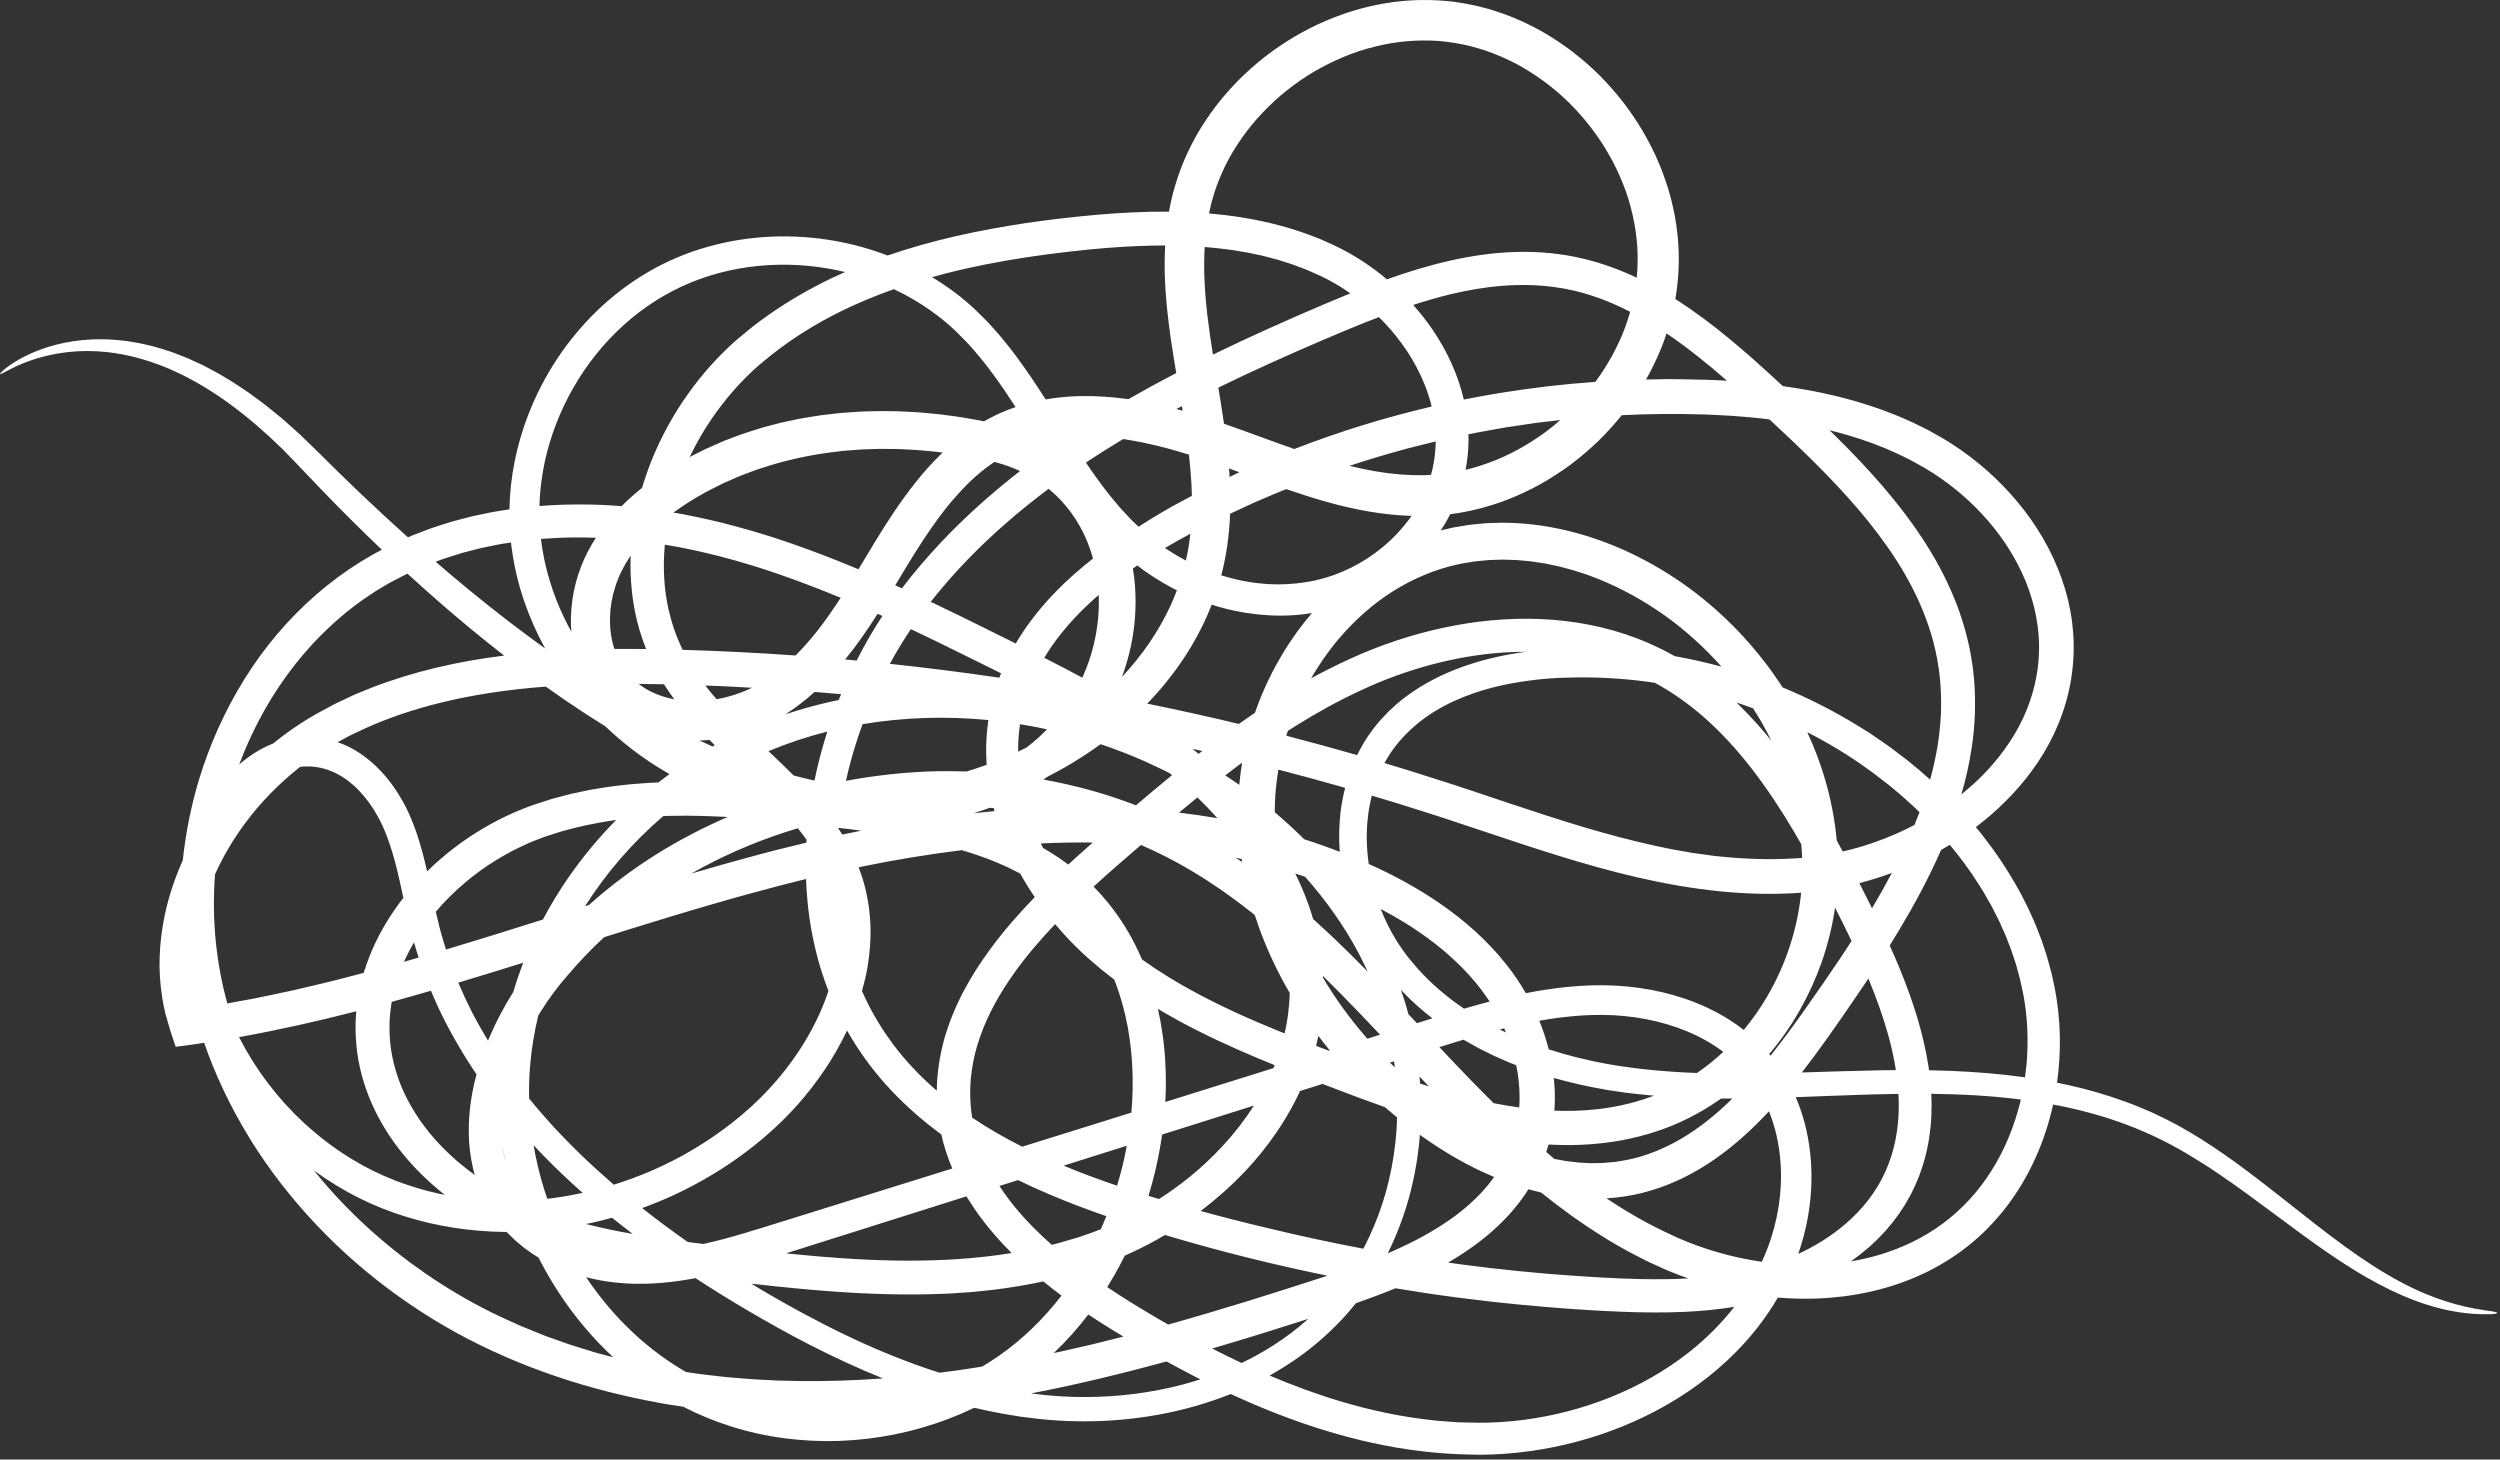 <svg width="507" height="296" viewBox="0 0 507 296" fill="none" xmlns="http://www.w3.org/2000/svg">
<rect x="0" y="0" width="507" height="296" fill="#333333" stroke="none"/>
<path d="M403.867 237.422C401.25 241.6 397.918 245.215 394.069 248.085C390.211 250.964 385.809 253.076 381.183 254.459C379.283 255.027 377.342 255.472 375.38 255.802C376.551 254.969 377.691 254.085 378.781 253.139L379.266 252.724L379.731 252.284L380.661 251.406C380.973 251.12 381.251 250.792 381.553 250.486L382.432 249.553L383.26 248.571C383.528 248.241 383.82 247.924 384.071 247.573L384.838 246.541C384.964 246.367 385.096 246.197 385.218 246.02L385.571 245.48L386.277 244.396C386.515 244.039 386.708 243.649 386.925 243.278L387.557 242.148L388.117 240.989L388.398 240.407L388.649 239.813L389.148 238.623C389.298 238.222 389.437 237.812 389.586 237.409L389.8 236.803C389.868 236.598 389.925 236.391 389.99 236.186L390.353 234.95C390.465 234.536 390.557 234.118 390.662 233.701L390.811 233.076C390.862 232.868 390.893 232.656 390.933 232.446L391.174 231.185C391.425 229.496 391.636 227.799 391.683 226.104C391.751 224.672 391.738 223.242 391.663 221.821C397.836 221.897 403.914 222.227 409.833 222.98C409.782 223.212 409.724 223.442 409.67 223.671C408.438 228.574 406.507 233.261 403.867 237.422ZM342.404 274.328C337.639 278.067 332.274 281.084 326.596 283.362C320.916 285.644 314.926 287.193 308.834 287.968C305.79 288.353 302.726 288.555 299.651 288.53L297.333 288.478L296.169 288.451C295.976 288.446 295.782 288.446 295.589 288.435L295.012 288.391L292.693 288.216C291.918 288.151 291.144 288.124 290.374 288.006C284.2 287.338 278.069 286.036 272.055 284.252C267.116 282.787 262.254 280.994 257.473 278.961C259.133 278.034 260.754 277.035 262.33 275.966C266.459 273.169 270.231 269.821 273.52 266.047C274.022 265.474 274.507 264.885 274.984 264.287C277.605 263.373 280.229 262.399 282.836 261.33C282.888 261.308 282.937 261.286 282.989 261.264C285.021 261.603 287.055 261.924 289.093 262.23C297.764 263.534 306.489 264.508 315.238 265.196C317.423 265.362 319.612 265.537 321.801 265.654L325.086 265.848C326.182 265.905 327.279 265.963 328.378 266.003C330.581 266.096 332.787 266.159 335.003 266.167C337.219 266.181 339.445 266.153 341.671 266.044C345.014 265.892 348.377 265.573 351.716 265.032C349.032 268.484 345.883 271.602 342.404 274.328ZM239.909 280.77C236.691 281.627 233.41 282.249 230.104 282.68C223.484 283.515 216.763 283.545 210.133 282.71C209.789 282.667 209.444 282.628 209.1 282.588C212.171 281.993 215.232 281.354 218.281 280.677C223.777 279.452 229.226 278.074 234.648 276.628C235.292 276.457 235.932 276.277 236.573 276.102C238.376 277.092 240.187 278.063 242.023 279.008C242.494 279.25 242.969 279.49 243.443 279.731C242.273 280.105 241.095 280.451 239.909 280.77ZM117.093 273.16L116.181 272.879C115.876 272.789 115.572 272.694 115.274 272.582L113.476 271.944L111.677 271.308L110.777 270.989C110.479 270.877 110.186 270.754 109.891 270.636L106.352 269.209C105.757 268.986 105.185 268.708 104.605 268.448L102.87 267.66C98.234 265.575 93.779 263.13 89.502 260.391C87.354 259.037 85.276 257.578 83.228 256.077C82.219 255.308 81.193 254.56 80.211 253.755C79.717 253.357 79.216 252.967 78.728 252.56L77.272 251.332C76.783 250.928 76.31 250.506 75.837 250.083L74.417 248.814L73.03 247.512L72.338 246.858L71.662 246.189L70.311 244.847L68.998 243.472L68.341 242.781L67.702 242.077L66.427 240.664C65.492 239.578 64.566 238.484 63.662 237.373C66.613 239.523 69.741 241.433 73.019 243.054L75.269 244.115L77.563 245.076C78.334 245.376 79.111 245.654 79.885 245.944C80.662 246.225 81.453 246.459 82.236 246.721C85.388 247.701 88.608 248.445 91.857 248.959C95.419 249.523 99.015 249.813 102.606 249.843C102.704 249.886 102.803 249.93 102.901 249.976L103.126 250.225C103.289 250.394 103.46 250.552 103.627 250.716L104.638 251.684L105.705 252.576C105.884 252.724 106.059 252.879 106.243 253.018L106.802 253.425C107.177 253.695 107.545 253.976 107.927 254.23C108.356 254.497 108.782 254.776 109.213 255.04C110.399 257.373 111.704 259.649 113.131 261.851C116.298 266.732 120.057 271.262 124.354 275.251L120.742 274.29L117.093 273.16ZM49.87 151.651L50.253 150.786L50.636 149.92C50.761 149.63 50.892 149.343 51.034 149.062C51.589 147.928 52.124 146.785 52.737 145.682C53.04 145.129 53.318 144.562 53.641 144.021L54.594 142.388C54.902 141.837 55.255 141.315 55.59 140.781C55.933 140.253 56.255 139.71 56.616 139.193C57.337 138.161 58.032 137.109 58.807 136.117C60.296 134.084 61.946 132.18 63.642 130.325C67.095 126.673 70.905 123.348 75.105 120.599C75.801 120.149 76.482 119.675 77.205 119.268L78.275 118.636C78.632 118.425 78.984 118.207 79.358 118.024L81.568 116.873C81.922 116.695 82.266 116.497 82.628 116.333C84.694 118.226 86.809 120.121 88.976 122.014C93.19 125.688 97.604 129.351 102.236 132.954C93.103 134.078 83.999 136.114 75.297 139.483L73.434 140.242L72.503 140.621C72.193 140.748 71.88 140.869 71.58 141.02L67.937 142.741C65.565 144.004 63.182 145.248 60.901 146.757C60.339 147.137 59.763 147.5 59.211 147.896L57.558 149.086L55.951 150.335C55.763 150.479 55.579 150.629 55.396 150.781C54.379 151.179 53.4 151.653 52.469 152.191C51.043 153.017 49.729 153.98 48.513 155.035C48.829 154.193 49.17 153.36 49.503 152.523C49.616 152.229 49.739 151.938 49.87 151.651ZM88.429 113.896L89.596 113.451C89.985 113.304 90.388 113.194 90.783 113.063L93.166 112.305C93.56 112.169 93.967 112.076 94.37 111.969L95.582 111.654L96.793 111.339L97.399 111.181L98.013 111.054C99.651 110.727 101.278 110.341 102.938 110.12C103.167 110.085 103.397 110.048 103.626 110.012C104.082 114.001 104.949 117.934 106.234 121.716C107.385 125.106 108.833 128.388 110.554 131.51C105.278 127.727 100.213 123.804 95.364 119.832C92.974 117.871 90.641 115.9 88.352 113.924L88.429 113.896ZM114.425 82.163C116.77 77.262 119.863 72.715 123.574 68.766C127.292 64.826 131.631 61.489 136.404 59.011C141.173 56.536 146.396 54.903 151.758 54.168C157.119 53.424 162.61 53.535 167.957 54.459C169.105 54.656 170.247 54.894 171.38 55.167C169.391 56.038 167.425 56.973 165.499 57.999C161.056 60.34 156.777 63.047 152.768 66.143L149.826 68.552C149.579 68.747 149.343 68.966 149.104 69.181L148.39 69.828C147.907 70.253 147.45 70.702 146.992 71.152C145.157 72.945 143.422 74.838 141.83 76.843C140.232 78.842 138.744 80.927 137.38 83.092C136.03 85.266 134.799 87.513 133.697 89.825C132.585 92.134 131.646 94.527 130.829 96.964C130.611 97.62 130.403 98.281 130.206 98.945C129.215 99.735 128.243 100.561 127.303 101.436C126.879 101.83 126.462 102.235 126.051 102.648C120.532 102.196 114.96 102.186 109.401 102.623C109.443 100.979 109.57 99.335 109.784 97.697C110.471 92.325 112.085 87.065 114.425 82.163ZM191.977 55.411C197.382 54.03 202.89 52.979 208.445 52.139C209.832 51.926 211.229 51.748 212.62 51.55C214.013 51.359 215.415 51.208 216.812 51.035C218.21 50.866 219.612 50.733 221.01 50.585L223.107 50.397L224.156 50.302L225.203 50.227C228.91 49.949 232.613 49.779 236.295 49.784C236.257 50.442 236.225 51.099 236.216 51.753C236.173 52.93 236.197 54.098 236.205 55.267C236.246 56.429 236.276 57.595 236.361 58.748C236.505 61.058 236.732 63.346 237.021 65.606C237.302 67.869 237.634 70.11 237.994 72.328C238.175 73.441 238.36 74.55 238.545 75.656C236.811 76.557 235.082 77.474 233.361 78.413C231.844 79.242 230.339 80.092 228.836 80.954C225.602 80.497 222.31 80.258 218.979 80.329C216.68 80.386 214.358 80.599 212.055 81C210.161 78.039 208.192 75.083 206.046 72.207C205.197 71.016 204.241 69.88 203.319 68.729C202.868 68.146 202.357 67.601 201.865 67.043L200.378 65.38L198.788 63.795C198.255 63.269 197.74 62.73 197.164 62.236C196.604 61.731 196.044 61.224 195.455 60.754L194.582 60.035C194.287 59.8 193.983 59.578 193.685 59.349C192.181 58.215 190.622 57.171 189.022 56.205C190.004 55.931 190.988 55.664 191.977 55.411ZM245.655 41.194C245.718 40.959 245.792 40.726 245.857 40.492C245.996 40.025 246.122 39.553 246.269 39.087C246.874 37.227 247.624 35.406 248.475 33.623C252.389 25.758 258.814 19.083 266.459 14.547C270.299 12.309 274.422 10.544 278.713 9.487C282.995 8.386 287.424 8.009 291.779 8.308C296.125 8.669 300.428 9.722 304.466 11.502C308.519 13.236 312.292 15.667 315.696 18.533C322.463 24.319 327.662 32.039 330.285 40.511C331.555 44.751 332.244 49.162 332.098 53.547C332.077 54.47 332.02 55.393 331.928 56.313C328.514 54.703 324.93 53.382 321.211 52.489C316.721 51.4 312.075 50.968 307.507 51.096C302.929 51.219 298.419 51.878 294.038 52.868C289.668 53.855 285.416 55.169 281.263 56.651C280.892 56.339 280.521 56.027 280.142 55.725C278.129 54.127 275.996 52.677 273.752 51.404C272.631 50.776 271.477 50.161 270.315 49.634L268.572 48.856L267.703 48.468C267.411 48.343 267.111 48.239 266.814 48.123C262.087 46.252 257.167 44.972 252.217 44.157C249.877 43.771 247.526 43.49 245.178 43.292C245.268 42.822 245.388 42.369 245.492 41.906L245.655 41.194ZM350.237 77.212C347.403 77.029 344.583 76.961 341.763 76.932L339.638 76.902C338.932 76.892 338.223 76.875 337.517 76.897L333.818 76.965C334.877 75.099 335.814 73.163 336.655 71.184L337.341 69.46C337.558 68.881 337.751 68.291 337.955 67.707C337.962 67.68 337.972 67.654 337.982 67.628C342.105 70.398 346.168 73.657 350.237 77.212ZM375.323 88.43L377.108 88.98L378.869 89.595L379.751 89.903C380.043 90.009 380.328 90.129 380.617 90.242L382.351 90.925C384.625 91.904 386.878 92.936 389.016 94.162C393.323 96.518 397.249 99.502 400.711 102.96C404.155 106.422 407.114 110.365 409.313 114.665C409.877 115.733 410.359 116.837 410.827 117.945C411.265 119.063 411.686 120.187 412.018 121.336C412.721 123.624 413.169 125.974 413.389 128.336C413.423 128.631 413.437 128.927 413.454 129.222L413.505 130.11L413.518 130.999L413.528 131.443L413.511 131.887C413.484 132.478 413.474 133.071 413.44 133.662L413.264 135.43C412.958 137.778 412.405 140.093 411.621 142.338C410.074 146.841 407.515 151.005 404.382 154.702C403.979 155.156 403.592 155.624 403.178 156.068L401.915 157.388C401.043 158.237 400.168 159.088 399.231 159.879C398.752 160.295 398.264 160.702 397.765 161.102C398.674 157.981 399.407 154.795 399.876 151.545C400.565 147.02 400.711 142.382 400.344 137.779L400.154 136.056L400.059 135.195L399.923 134.339L399.652 132.627L399.309 130.927C398.817 128.669 398.186 126.446 397.436 124.272C396.689 122.094 395.79 119.982 394.809 117.919C393.821 115.86 392.749 113.849 391.571 111.912C389.23 108.031 386.586 104.379 383.756 100.928C380.932 97.466 377.922 94.203 374.841 91.046C373.585 89.763 372.309 88.503 371.03 87.253C372.475 87.608 373.904 87.995 375.323 88.43ZM298.416 253.008L299.339 252.345L300.245 251.652C300.852 251.196 301.433 250.691 302.03 250.208L302.892 249.441C303.18 249.188 303.469 248.931 303.747 248.658L304.585 247.853L305.396 247.013L305.804 246.59L306.194 246.151L306.971 245.267L307.711 244.35C307.836 244.194 307.962 244.044 308.084 243.886L308.434 243.409C308.98 242.694 309.486 241.941 309.971 241.174C310.819 241.417 311.675 241.641 312.537 241.843C316.572 245.1 320.793 248.145 325.225 250.888C326.814 251.911 328.477 252.811 330.116 253.75C330.944 254.2 331.796 254.62 332.634 255.054L333.893 255.703L335.182 256.296C336.044 256.688 336.9 257.092 337.765 257.474C338.644 257.837 339.52 258.214 340.409 258.541C341.064 258.797 341.722 259.035 342.387 259.267C339.258 259.442 336.092 259.463 332.902 259.4C327.859 259.3 322.721 258.98 317.62 258.612L313.792 258.317L309.971 257.965L308.06 257.788L306.153 257.581L302.335 257.171L298.528 256.699L296.624 256.462L294.723 256.197L293.678 256.05C295.287 255.114 296.868 254.105 298.416 253.008ZM281.443 254.134C281.541 253.941 281.642 253.753 281.734 253.559C282.814 251.316 283.758 249.013 284.568 246.667C284.762 246.077 284.972 245.493 285.149 244.899L285.678 243.117C285.997 241.922 286.316 240.724 286.57 239.515C287.099 237.098 287.503 234.658 287.767 232.206C287.841 231.518 287.901 230.833 287.953 230.145L288.746 230.707C292.455 233.308 296.366 235.657 300.523 237.597C301.344 237.982 302.179 238.347 303.014 238.702C302.274 239.736 301.466 240.729 300.601 241.679C298.972 243.449 297.136 245.059 295.175 246.533C291.225 249.463 286.785 251.832 282.16 253.853C281.936 253.952 281.71 254.045 281.486 254.14C281.472 254.14 281.459 254.137 281.443 254.134ZM233.219 266.468C231.85 265.641 230.459 264.825 229.114 263.982C227.573 263.021 226.051 262.036 224.55 261.027C225.069 260.195 225.571 259.352 226.056 258.5C226.774 257.234 227.459 255.949 228.105 254.645C230.271 253.692 232.39 252.639 234.457 251.493C235.063 251.155 235.663 250.809 236.257 250.454C236.756 250.604 237.255 250.751 237.754 250.899C248.115 253.946 258.607 256.552 269.189 258.71C268.734 258.863 268.278 259.013 267.82 259.163C262.897 260.76 257.972 262.337 253.035 263.864C247.676 265.518 242.301 267.114 236.909 268.62C235.676 267.911 234.438 267.212 233.219 266.468ZM220.714 266.577C222.202 267.57 223.703 268.538 225.214 269.48C226.082 270.012 226.952 270.536 227.821 271.06C226.297 271.45 224.771 271.834 223.241 272.208L221.366 272.669L219.486 273.103C218.232 273.39 216.979 273.687 215.724 273.965C215.053 274.107 214.383 274.252 213.713 274.394C216.26 271.971 218.594 269.351 220.714 266.577ZM61.578 227.668C56.245 222.716 51.782 216.805 48.477 210.33C56.481 208.894 64.402 207.106 72.246 205.088L72.243 205.118L72.195 205.882C72.033 207.918 72.093 209.974 72.28 212.01C72.46 214.052 72.841 216.065 73.362 218.034C74.41 221.973 76.083 225.695 78.184 229.081C80.286 232.473 82.807 235.537 85.595 238.273C87.061 239.712 88.603 241.057 90.205 242.32C90.17 242.312 90.136 242.304 90.102 242.298L89.261 242.134C88.981 242.072 88.704 242.003 88.426 241.938L86.76 241.54L85.111 241.079C82.927 240.429 80.752 239.701 78.672 238.8L77.887 238.473C77.626 238.364 77.372 238.235 77.114 238.116L75.572 237.392C74.57 236.858 73.544 236.366 72.57 235.774C68.612 233.526 64.939 230.765 61.578 227.668ZM110.684 139.246C113.106 140.977 115.585 142.682 118.131 144.349C119.638 145.336 121.17 146.31 122.722 147.271C124.465 148.932 126.296 150.502 128.201 151.976C130.6 153.808 133.132 155.49 135.762 156.985C135.002 157.538 134.252 158.104 133.51 158.682L133.099 158.7C132.174 158.739 131.25 158.772 130.322 158.857L127.54 159.077L124.755 159.404C124.291 159.462 123.827 159.506 123.363 159.578L121.973 159.803L120.582 160.029C120.118 160.106 119.654 160.173 119.194 160.279L116.424 160.862C116.194 160.913 115.962 160.956 115.732 161.013L115.045 161.193L113.671 161.555L112.297 161.919L111.954 162.01L111.614 162.119L110.936 162.336L108.221 163.211C104.558 164.513 101.032 166.163 97.72 168.155C96.882 168.637 96.081 169.177 95.266 169.696C94.865 169.965 94.47 170.244 94.072 170.519L93.477 170.932L92.895 171.365C91.329 172.498 89.847 173.746 88.397 175.029C87.791 175.578 87.199 176.143 86.615 176.717C86.078 174.34 85.477 171.94 84.688 169.551C84.168 167.976 83.583 166.419 82.872 164.862C82.158 163.319 81.326 161.825 80.385 160.39C78.511 157.523 76.117 154.898 73.155 152.877C71.737 151.892 70.158 151.094 68.491 150.515C69.128 150.169 69.766 149.823 70.4 149.473L70.832 149.237C70.978 149.161 71.129 149.095 71.277 149.024L72.171 148.602L73.956 147.757C78.76 145.586 83.805 143.893 88.981 142.6C96.038 140.838 103.315 139.803 110.684 139.246ZM119.185 111.904C117.065 116.033 115.896 120.567 115.782 125.224C115.762 126.182 115.79 127.146 115.866 128.111C114.711 126.01 113.688 123.842 112.812 121.62C111.825 119.08 111.035 116.47 110.456 113.821C110.13 112.322 109.881 110.813 109.704 109.297L110.421 109.25L112.932 109.089C115.565 108.971 118.204 108.967 120.843 109.061C120.249 109.977 119.694 110.925 119.185 111.904ZM229.112 89.253C232.458 89.808 235.791 90.617 239.088 91.584C239.764 91.783 240.441 91.992 241.114 92.204C241.349 94.254 241.529 96.296 241.633 98.333C241.671 99.077 241.695 99.82 241.709 100.561C241.101 100.882 240.493 101.204 239.89 101.523C236.767 103.18 233.764 104.961 230.903 106.819L230.478 106.415L229.747 105.728C229.496 105.508 229.281 105.243 229.046 105.002L227.666 103.528L227.32 103.159C227.205 103.034 227.099 102.9 226.99 102.771L226.335 101.991C225.899 101.468 225.456 100.955 225.026 100.426C223.347 98.307 221.762 96.085 220.224 93.8C222.696 92.158 225.215 90.577 227.77 89.045C228.217 89.11 228.664 89.178 229.112 89.253ZM239.838 83.292C239.418 83.176 238.995 83.064 238.573 82.953C238.943 82.756 239.314 82.559 239.685 82.364C239.737 82.674 239.786 82.983 239.838 83.292ZM252.01 76.245C258.85 73.024 265.826 69.976 272.824 67.038C275.093 66.094 277.368 65.177 279.648 64.308C281.309 65.947 282.842 67.715 284.216 69.588C285.782 71.712 287.113 73.99 288.217 76.352C288.741 77.543 289.248 78.743 289.632 79.976C289.853 80.586 290.006 81.212 290.186 81.83C290.244 82.035 290.29 82.241 290.339 82.447C285.667 83.54 281.077 84.782 276.588 86.16C271.758 87.644 267.053 89.287 262.488 91.059C262.33 91.003 262.172 90.95 262.014 90.894C257.533 89.33 253.03 87.611 248.418 86.001C248.355 85.979 248.29 85.957 248.227 85.935C248.012 84.422 247.78 82.917 247.537 81.421C247.387 80.483 247.234 79.547 247.079 78.612C248.715 77.811 250.36 77.022 252.01 76.245ZM329.556 66.446C328.083 70.353 326.04 74.053 323.546 77.44C317.071 77.897 310.626 78.648 304.28 79.684C301.792 80.088 299.318 80.54 296.861 81.033C295.677 75.956 293.471 71.206 290.606 66.977C289.384 65.173 288.04 63.463 286.597 61.841C289.033 61.049 291.479 60.334 293.939 59.728C301.052 58.001 308.311 57.257 315.306 58.228C320.61 58.921 325.735 60.729 330.598 63.231C330.292 64.314 329.943 65.387 329.556 66.446ZM379.643 184.191C378.866 182.629 378.082 181.075 377.294 179.527C377.22 179.385 377.145 179.243 377.074 179.101C379.249 178.536 381.39 177.866 383.498 177.097C383.559 177.075 383.613 177.052 383.674 177.03C382.395 179.454 381.044 181.841 379.643 184.191ZM78.989 208.381C78.972 206.764 79.129 205.147 79.378 203.546L79.442 203.171C82.099 202.441 84.749 201.691 87.391 200.922C87.929 202.214 88.494 203.494 89.09 204.759C91.239 209.265 93.742 213.584 96.518 217.696L96.64 217.878C96.556 218.198 96.477 218.519 96.394 218.839L96.234 219.474L96.095 220.116C95.343 223.534 94.949 227.092 95.096 230.71C95.152 232.519 95.395 234.342 95.763 236.145C95.905 236.86 96.081 237.572 96.283 238.279C95.87 237.982 95.459 237.682 95.055 237.373C92.417 235.357 89.975 233.095 87.82 230.598C85.668 228.099 83.807 225.365 82.358 222.44C80.908 219.519 79.877 216.406 79.366 213.21L79.269 212.611L79.203 212.009C79.16 211.607 79.108 211.206 79.072 210.804C79.038 209.996 78.963 209.19 78.989 208.381ZM84.901 194.198C83.913 194.485 82.925 194.768 81.936 195.049C82.054 194.78 82.171 194.511 82.294 194.245C82.806 193.178 83.364 192.132 83.963 191.109C84.258 192.145 84.569 193.175 84.901 194.198ZM115.18 178.1C113.328 180.788 111.629 183.588 110.098 186.482C103.544 188.554 97.001 190.605 90.448 192.565C89.974 191.087 89.537 189.597 89.139 188.095C88.869 187.042 88.621 185.974 88.38 184.899C90.234 182.702 92.309 180.684 94.512 178.824L95.483 178.042L95.968 177.652L96.467 177.278L97.465 176.532L98.49 175.822L99.002 175.466L99.526 175.129L100.575 174.455C101.293 174.038 101.993 173.588 102.729 173.201C104.174 172.379 105.677 171.671 107.191 170.993C107.957 170.677 108.717 170.342 109.497 170.065C109.888 169.924 110.266 169.763 110.667 169.639L111.863 169.255C115.031 168.171 118.317 167.434 121.62 166.816L124.113 166.41C124.391 166.359 124.673 166.324 124.955 166.292C121.366 169.928 118.089 173.881 115.18 178.1ZM190.719 92.212C188.885 94.016 187.186 95.921 185.619 97.897C184.057 99.874 182.6 101.904 181.217 103.959C178.663 107.765 176.378 111.673 174.095 115.454L172.489 114.785C171.652 114.439 170.818 114.088 169.97 113.76C163.229 111.075 156.336 108.649 149.245 106.758C145.714 105.777 142.116 104.995 138.489 104.286L136.57 103.961C138.445 102.578 140.437 101.313 142.502 100.159L143.255 99.739C143.508 99.603 143.767 99.478 144.023 99.347L145.56 98.567C146.571 98.022 147.64 97.591 148.689 97.121L149.479 96.774C149.741 96.655 150.004 96.54 150.276 96.445L151.892 95.835C152.432 95.635 152.966 95.418 153.511 95.232L155.158 94.706C159.066 93.437 164.084 92.213 170.074 91.548C170.448 91.504 170.825 91.459 171.205 91.414C171.588 91.386 171.974 91.357 172.363 91.328C173.142 91.27 173.933 91.211 174.738 91.151C175.545 91.125 176.366 91.098 177.198 91.07C177.615 91.057 178.035 91.044 178.458 91.031C178.881 91.028 179.307 91.038 179.737 91.041C180.597 91.052 181.468 91.062 182.352 91.073C183.235 91.118 184.131 91.164 185.039 91.21C185.947 91.24 186.863 91.343 187.792 91.424C188.721 91.513 189.664 91.576 190.61 91.716C190.792 91.74 190.976 91.764 191.158 91.788L190.719 92.212ZM231.76 115.518C232.057 115.755 232.382 115.957 232.692 116.173L233.639 116.813C235.262 117.877 236.942 118.848 238.673 119.723C238.289 120.744 237.869 121.754 237.411 122.749C234.986 128.06 231.588 132.946 227.533 137.281C228.263 135.302 228.861 133.267 229.311 131.193C230.181 127.144 230.492 122.944 230.17 118.742C230.08 117.593 229.938 116.444 229.752 115.299C230.05 115.092 230.35 114.884 230.65 114.679L231.76 115.518ZM241.046 110.893C240.891 111.828 240.705 112.758 240.493 113.684C239.181 112.988 237.902 112.228 236.663 111.407C236.53 111.317 236.394 111.228 236.26 111.138C237.945 110.139 239.661 109.178 241.398 108.251C241.302 109.136 241.188 110.018 241.046 110.893ZM251.314 95.788C250.66 96.099 250.011 96.412 249.362 96.724C249.329 96.15 249.291 95.577 249.25 95.005C249.948 95.259 250.649 95.515 251.35 95.772C251.339 95.778 251.325 95.783 251.314 95.788ZM269.167 101.814C274.671 103.361 280.417 104.443 286.259 104.628C286.093 104.865 285.924 105.101 285.752 105.334C284.23 107.397 282.441 109.283 280.447 110.929C279.452 111.754 278.41 112.525 277.324 113.231C276.236 113.934 275.11 114.574 273.951 115.149C271.635 116.304 269.184 117.168 266.677 117.727C264.157 118.25 261.558 118.534 258.951 118.512L256.995 118.446L255.04 118.263C254.712 118.242 254.391 118.183 254.066 118.133L253.093 117.982C252.443 117.9 251.802 117.739 251.159 117.606C249.986 117.347 248.822 117.035 247.671 116.676C247.897 115.788 248.131 114.902 248.298 113.999C248.778 111.802 249.054 109.586 249.263 107.371L249.389 105.71C249.419 105.206 249.435 104.703 249.457 104.199L252.4 102.822C252.978 102.555 253.551 102.273 254.137 102.018L255.896 101.263C257.535 100.551 259.183 99.861 260.838 99.191C263.576 100.133 266.345 101.028 269.167 101.814ZM291.163 89.524C291.157 90.118 291.135 90.711 291.081 91.301C290.955 92.999 290.661 94.676 290.205 96.31C289.777 96.335 289.346 96.357 288.918 96.368L287.241 96.362L286.403 96.357L285.564 96.309L283.881 96.214L282.198 96.033L281.355 95.945L280.513 95.817L278.827 95.561L277.142 95.237L276.299 95.075C276.018 95.017 275.737 94.947 275.456 94.884L273.774 94.496C273.743 94.488 273.711 94.48 273.681 94.472C277.352 93.257 281.055 92.142 284.786 91.13C285.397 90.947 286.022 90.803 286.638 90.647L288.498 90.184C289.387 89.966 290.274 89.742 291.163 89.524ZM297.798 88.066C298.433 87.931 299.071 87.802 299.715 87.695L303.486 87.008C304.114 86.899 304.738 86.768 305.373 86.676L307.263 86.394L311.054 85.828C311.685 85.724 312.319 85.665 312.954 85.588L314.858 85.366C315.377 85.305 315.903 85.248 316.426 85.191C315.506 85.996 314.559 86.769 313.582 87.501C309.988 90.156 306.055 92.368 301.874 93.87C300.347 94.421 298.799 94.906 297.228 95.283C297.618 93.216 297.822 91.115 297.815 89.015C297.815 88.698 297.805 88.382 297.798 88.066ZM339.642 133.069C337.202 131.692 334.653 130.485 332.037 129.478C328.904 128.271 325.66 127.372 322.382 126.714C315.818 125.422 309.099 125.195 302.508 125.803C299.21 126.096 295.938 126.622 292.709 127.309C289.48 127.995 286.297 128.874 283.172 129.915C280.049 130.954 276.97 132.148 273.984 133.521C272.5 134.214 271.003 134.884 269.554 135.645C268.826 136.018 268.093 136.381 267.37 136.762L265.894 137.572C266.333 136.811 266.791 136.061 267.264 135.32C268.581 133.264 270.023 131.289 271.6 129.433C274.772 125.741 278.424 122.47 282.501 119.901C284.541 118.62 286.676 117.508 288.888 116.589C291.097 115.668 293.383 114.934 295.721 114.445L296.155 114.343L296.597 114.269L297.486 114.12L298.375 113.971C298.667 113.924 298.962 113.858 299.264 113.839L301.056 113.661C301.358 113.635 301.653 113.592 301.955 113.579L302.858 113.55L304.663 113.487L306.476 113.541L307.382 113.567C307.684 113.574 307.986 113.617 308.288 113.64L310.097 113.803C310.399 113.821 310.697 113.878 310.999 113.921L311.902 114.056L312.801 114.191L313.253 114.258L313.701 114.351C314.888 114.61 316.093 114.817 317.264 115.161C317.858 115.321 318.448 115.467 319.035 115.636L320.783 116.2L321.659 116.481L322.521 116.805L324.241 117.456C328.799 119.295 333.139 121.705 337.195 124.524C341.559 127.593 345.567 131.193 349.113 135.197C345.988 134.348 342.828 133.637 339.642 133.069ZM357.105 146.227C357.862 147.532 358.572 148.865 359.24 150.217C358.283 149.036 357.302 147.874 356.281 146.74C354.961 145.272 353.586 143.841 352.154 142.466C353.281 142.841 354.404 143.237 355.521 143.651C356.067 144.499 356.6 145.356 357.105 146.227ZM359.07 214.087C358.979 213.976 358.887 213.87 358.792 213.763C363.428 208.3 367.001 201.977 369.394 195.245C370.667 191.625 371.593 187.879 372.15 184.066C373.293 186.327 374.42 188.581 375.499 190.842C374.8 191.921 374.094 192.994 373.385 194.06C370.907 197.772 368.359 201.435 365.834 205.009C363.608 208.153 361.371 211.199 359.07 214.087ZM266.903 212.094C267.07 211.427 267.225 210.757 267.367 210.083C268.12 211.082 268.892 212.066 269.685 213.032C269.622 213.052 269.56 213.071 269.5 213.09C268.633 212.76 267.765 212.427 266.903 212.094ZM232.916 242.516C233.413 240.893 233.857 239.256 234.25 237.605C234.471 236.694 234.651 235.777 234.852 234.863C234.956 234.405 235.038 233.946 235.12 233.485L235.363 232.102C235.48 231.433 235.583 230.762 235.682 230.088C241.886 228.129 248.093 226.17 254.298 224.211C252.495 227.043 250.42 229.714 248.145 232.2C245.893 234.658 243.441 236.942 240.828 239.032C238.979 240.505 237.051 241.884 235.057 243.163C234.342 242.95 233.628 242.735 232.916 242.516ZM225.571 240.126C222.241 238.978 218.947 237.744 215.711 236.396C219.975 235.048 224.242 233.701 228.506 232.356C228.449 232.664 228.394 232.969 228.337 233.278C227.865 235.701 227.26 238.096 226.542 240.454C226.221 240.345 225.895 240.238 225.571 240.126ZM222.393 249.611L221.22 250.055C220.436 250.345 219.639 250.598 218.85 250.874L216.428 251.586L215.216 251.941C214.811 252.058 214.41 252.186 213.998 252.276C213.765 252.336 213.532 252.394 213.299 252.451C212.063 251.36 210.861 250.238 209.708 249.079C207.967 247.324 206.332 245.488 204.844 243.564C204.079 242.571 203.357 241.551 202.68 240.511C203.935 240.113 205.19 239.717 206.445 239.322C208.55 240.345 210.679 241.31 212.823 242.222C216.629 243.84 220.488 245.297 224.375 246.645C224.021 247.529 223.649 248.405 223.261 249.272C222.974 249.39 222.684 249.501 222.393 249.611ZM161.971 253.371C164.996 252.415 168.022 251.458 171.046 250.503C177.094 248.593 183.14 246.683 189.184 244.773C191.458 244.053 193.729 243.338 196.003 242.618C196.068 242.727 196.131 242.838 196.196 242.945C197.098 244.386 198.033 245.807 199.059 247.144C199.554 247.829 200.096 248.47 200.615 249.13L201.427 250.091C201.696 250.413 201.97 250.729 202.252 251.038L203.091 251.971L203.951 252.877C204.346 253.302 204.756 253.709 205.166 254.118C201.468 254.716 197.73 255.122 193.977 255.365C187.203 255.804 180.378 255.725 173.555 255.343C168.841 255.073 164.128 254.661 159.411 254.178C160.265 253.908 161.118 253.638 161.971 253.371ZM120.186 247.944C120.902 247.772 121.627 247.63 122.337 247.433L124.127 246.961C125.508 248.074 126.903 249.169 128.312 250.241C125.119 249.682 121.952 249.027 118.835 248.227C119.286 248.134 119.737 248.045 120.186 247.944ZM108.981 236.11C108.689 234.836 108.434 233.553 108.216 232.263C110.699 234.918 113.282 237.469 115.944 239.924C116.676 240.596 117.416 241.259 118.16 241.916C116.241 242.334 114.308 242.68 112.365 242.939C111.906 243.008 111.447 243.065 110.987 243.117C110.196 240.819 109.525 238.478 108.981 236.11ZM105.203 197.718C104.81 198.855 104.445 200.002 104.105 201.157C104.103 201.16 104.101 201.162 104.1 201.164C102.281 204.06 100.661 207.081 99.308 210.243L99.052 210.834L98.969 211.04C97.799 209.112 96.689 207.148 95.657 205.142C94.685 203.221 93.778 201.266 92.938 199.283C97.343 197.963 101.732 196.608 106.112 195.236C105.795 196.058 105.492 196.885 105.203 197.718ZM134.662 138.773C135.315 139.807 136.005 140.811 136.719 141.787C136.727 141.798 136.736 141.809 136.744 141.82C135.065 141.501 133.453 140.982 131.974 140.241C131.102 139.804 130.284 139.284 129.527 138.695C131.236 138.707 132.948 138.734 134.662 138.773ZM165.707 128.003C164.326 129.737 162.876 131.397 161.335 132.932C153.716 132.391 146.085 132.01 138.449 131.786C138.322 131.526 138.195 131.266 138.074 131.004C136.97 128.611 136.131 126.095 135.561 123.511C134.622 119.265 134.417 114.847 134.832 110.464C135.072 110.505 135.311 110.546 135.551 110.585L136.798 110.796L137.421 110.902L138.041 111.028C139.692 111.375 141.349 111.679 142.99 112.095L145.457 112.686L147.908 113.344L149.134 113.673L150.353 114.032L152.789 114.756C158.781 116.609 164.674 118.821 170.496 121.234C168.972 123.578 167.392 125.849 165.707 128.003ZM178.951 124.915C177.581 127.013 176.293 129.162 175.091 131.359C174.622 132.217 174.168 133.083 173.725 133.955C172.949 133.882 172.174 133.812 171.398 133.743C172.659 132.194 173.843 130.61 174.963 129.014C176.013 127.511 177.015 125.996 177.984 124.48C178.306 124.625 178.629 124.769 178.951 124.915ZM212.985 99.404C216.156 102.08 218.757 105.629 220.456 109.738C220.931 110.877 221.333 112.058 221.668 113.269C220.524 114.165 219.396 115.088 218.295 116.048C214.806 119.093 211.551 122.485 208.763 126.297C207.774 127.647 206.848 129.054 205.994 130.508L199.42 127.238C196.223 125.652 193 124.083 189.766 122.531C189.427 122.371 189.09 122.21 188.751 122.05C188.852 121.923 188.95 121.794 189.051 121.667C191.341 118.793 193.77 116.021 196.341 113.375C201.352 108.21 206.844 103.479 212.656 99.133C212.766 99.224 212.876 99.312 212.985 99.404ZM222.831 123.203C222.691 127.929 221.601 132.745 219.586 137.237C219.557 137.302 219.526 137.366 219.496 137.431C216.93 136.047 214.352 134.712 211.776 133.405C212.247 132.618 212.744 131.844 213.267 131.084C214.646 129.095 216.19 127.202 217.859 125.404C219.409 123.735 221.073 122.157 222.815 120.652C222.851 121.498 222.857 122.349 222.831 123.203ZM303.459 133.245C299.827 134.066 296.254 135.201 292.847 136.749C289.439 138.295 286.199 140.265 283.327 142.707L282.288 143.665L281.767 144.144L281.508 144.384C281.424 144.466 281.347 144.555 281.265 144.64L280.297 145.673L279.814 146.189C279.659 146.365 279.514 146.552 279.362 146.734C279.07 147.103 278.751 147.454 278.478 147.839L277.641 148.983L276.869 150.17C276.735 150.365 276.615 150.568 276.498 150.774L276.146 151.387C275.824 151.958 275.522 152.542 275.233 153.13C270.629 151.811 266.006 150.55 261.37 149.341C261.201 149.297 261.029 149.254 260.86 149.21C260.961 148.881 261.064 148.553 261.171 148.226C261.741 147.86 262.311 147.497 262.883 147.139C267.176 144.459 271.597 142.023 276.152 139.927C280.682 137.806 285.372 136.111 290.173 134.818C294.971 133.533 299.871 132.678 304.785 132.338C306.357 132.229 307.928 132.18 309.496 132.18C307.47 132.45 305.454 132.798 303.459 133.245ZM358.348 202.148C356.96 204.513 355.381 206.763 353.641 208.869C351.934 207.547 350.125 206.377 348.241 205.368C342.567 202.333 336.323 200.68 330.061 200.068C326.926 199.76 323.759 199.737 320.654 199.927C317.539 200.115 314.457 200.509 311.417 201.048C310.755 201.164 310.1 201.291 309.445 201.42C308.233 199.312 306.849 197.299 305.356 195.435C303.459 193.058 301.371 190.864 299.152 188.85C294.71 184.818 289.774 181.505 284.658 178.707C282.334 177.443 279.972 176.27 277.578 175.211C277.341 173.55 277.204 171.877 277.177 170.204C277.145 167.207 277.474 164.211 278.203 161.349C280.12 161.919 282.037 162.495 283.949 163.084L291.834 165.585C294.459 166.446 297.082 167.318 299.712 168.202C304.979 169.964 310.273 171.743 315.638 173.41C321 175.078 326.43 176.638 331.979 177.911C337.521 179.189 343.168 180.2 348.903 180.769C354.306 181.304 359.793 181.441 365.274 181.046C364.527 188.454 362.125 195.707 358.348 202.148ZM339.336 217.357C334.633 217.044 329.909 216.52 325.249 215.643C321.492 214.935 317.749 213.997 314.077 212.804C313.578 210.825 312.937 208.89 312.173 207.01C313.402 206.789 314.637 206.593 315.873 206.428C318.876 206.026 321.9 205.802 324.879 205.821C327.856 205.84 330.825 206.118 333.733 206.668C339.452 207.751 344.956 209.917 349.477 213.307C349.409 213.371 349.344 213.439 349.276 213.503C347.668 214.994 345.954 216.366 344.155 217.601C342.55 217.542 340.945 217.464 339.336 217.357ZM315.289 220.972C315.252 220.179 315.194 219.39 315.112 218.606C318.54 219.585 322.025 220.358 325.527 220.966L326.094 221.07L326.661 221.155L327.798 221.321L328.931 221.491L329.501 221.573L330.072 221.641C331.589 221.818 333.106 222.006 334.626 222.126C334.897 222.153 335.165 222.173 335.434 222.197C333.808 222.816 332.132 223.34 330.438 223.772C328.093 224.366 325.694 224.779 323.264 225.018C320.61 225.286 317.922 225.346 315.224 225.242C315.33 223.815 315.35 222.388 315.289 220.972ZM295.558 216.221C294.33 214.93 293.111 213.64 291.902 212.353C293.539 211.841 295.168 211.337 296.8 210.848L296.888 210.905L297.391 211.186L299.403 212.311L299.905 212.591L300.425 212.847L301.456 213.36L302.485 213.872L303.004 214.126L303.53 214.358L305.641 215.286C305.821 215.363 305.994 215.443 306.17 215.516L306.71 215.725L307.487 216.027C307.918 218.086 308.152 220.175 308.169 222.26C308.179 223.043 308.152 223.821 308.098 224.598C306.364 224.356 304.633 224.064 302.902 223.72C300.397 221.237 297.954 218.728 295.558 216.221ZM289.769 220.316C289.177 220.132 288.585 219.945 287.994 219.755C287.961 219.278 287.922 218.801 287.879 218.324C288.506 218.989 289.139 219.653 289.769 220.316ZM282.708 215.248C282.763 215.65 282.817 216.052 282.869 216.455C282.539 216.141 282.212 215.825 281.887 215.506L282.708 215.248ZM261.517 202.285L261.449 203.513C261.378 204.329 261.283 205.143 261.19 205.958C261.018 207.175 260.792 208.385 260.516 209.583C257.154 208.226 253.826 206.82 250.556 205.32C245.931 203.196 241.431 200.865 237.141 198.243C235.251 197.087 233.404 195.868 231.61 194.588C231.375 194.039 231.133 193.492 230.873 192.95C230.042 191.189 229.12 189.46 228.078 187.794C227.033 186.13 225.885 184.522 224.637 182.988C223.743 181.883 222.782 180.821 221.777 179.809C223.339 178.377 224.926 176.963 226.532 175.56L231.392 171.359C233.121 172.109 234.828 172.907 236.505 173.765C239.131 175.107 241.682 176.585 244.191 178.172C244.507 178.363 244.818 178.567 245.123 178.776L246.048 179.396L247.894 180.638L249.702 181.941C250.302 182.378 250.916 182.8 251.5 183.262C252.487 184.03 253.488 184.775 254.462 185.561C254.797 186.6 255.152 187.633 255.523 188.658C256.33 190.797 257.205 192.908 258.179 194.969C258.416 195.488 258.678 195.992 258.929 196.504C259.18 197.016 259.431 197.526 259.703 198.025L260.505 199.532L261.348 201.015C261.416 201.132 261.487 201.247 261.555 201.364C261.55 201.671 261.533 201.978 261.517 202.285ZM236.312 215.184C236.202 213.292 236.009 211.4 235.733 209.515C235.494 207.869 235.196 206.228 234.828 204.596C240.067 207.736 245.524 210.428 251.023 212.861C253.504 213.959 256 215 258.498 216.012C258.419 216.211 258.343 216.411 258.264 216.609C250.954 218.898 243.643 221.187 236.331 223.48C236.377 222.606 236.412 221.731 236.429 220.856C236.464 218.968 236.421 217.076 236.312 215.184ZM161.787 167.971C161.823 168.015 161.861 168.059 161.898 168.103C162.479 168.819 163.037 169.546 163.569 170.284C163.557 170.484 163.544 170.685 163.533 170.886C159.444 171.851 155.373 172.888 151.348 174.008C149.997 174.379 148.64 174.735 147.294 175.116L143.261 176.274C142.23 176.565 141.204 176.864 140.179 177.166C140.934 176.737 141.694 176.314 142.46 175.904C148.607 172.615 155.098 169.968 161.787 167.971ZM143.89 150.053C144.246 150.415 144.603 150.773 144.961 151.129C144.807 151.214 144.653 151.298 144.499 151.384C143.608 150.992 142.722 150.587 141.839 150.176C142.526 150.158 143.21 150.118 143.89 150.053ZM150.42 140.384C149.419 140.774 148.392 141.105 147.348 141.366C146.679 141.534 146.005 141.681 145.327 141.803C144.533 140.896 143.769 139.973 143.038 139.033L145.803 139.125L152.515 139.474C151.832 139.807 151.131 140.108 150.42 140.384ZM243.078 152.884C242.669 152.541 242.254 152.201 241.84 151.866L243.831 152.302C243.58 152.496 243.329 152.689 243.078 152.884ZM272.298 161.961C271.93 163.805 271.728 165.678 271.635 167.552C271.556 169.281 271.572 171.015 271.709 172.739C270.746 172.368 269.775 172.024 268.81 171.663C267.378 171.145 265.935 170.657 264.487 170.195C262.575 168.291 260.587 166.469 258.525 164.73C258.523 164.13 258.531 163.533 258.547 162.939C258.631 160.644 258.872 158.35 259.251 156.076C263.781 157.252 268.297 158.484 272.797 159.771C272.612 160.497 272.44 161.226 272.298 161.961ZM285.64 205.684C285.193 204.023 284.682 202.377 284.115 200.749C284.309 200.954 284.505 201.16 284.707 201.356C286.48 203.236 288.444 204.924 290.481 206.519C289.436 206.846 288.392 207.173 287.347 207.5C286.777 206.893 286.207 206.288 285.64 205.684ZM251.808 174.207C251.838 174.413 251.868 174.617 251.901 174.822L251.862 174.796L251.268 174.396C251.044 174.245 250.824 174.096 250.6 173.946C251.004 174.032 251.404 174.118 251.808 174.207ZM219.112 173.084C218.282 173.826 217.458 174.578 216.637 175.334C216.438 175.185 216.241 175.032 216.039 174.887C214.584 173.832 213.078 172.865 211.538 171.973C211.383 171.666 211.232 171.358 211.083 171.048C214.597 170.887 218.112 170.821 221.623 170.864C220.783 171.598 219.945 172.337 219.112 173.084ZM200.44 146.034C200.096 148.364 199.954 150.718 200.002 153.058C200.016 153.738 200.047 154.417 200.093 155.094C199.963 155.141 199.834 155.191 199.705 155.237C198.483 155.686 197.245 156.088 195.997 156.459C193.994 156.396 192.081 156.383 190.273 156.398C183.982 156.534 177.718 157.198 171.556 158.359C172.146 155.689 172.865 153.043 173.7 150.432C174.084 149.234 174.494 148.045 174.927 146.863C183.336 145.444 191.939 145.201 200.44 146.034ZM250.592 158.659C249.896 158.178 249.193 157.706 248.481 157.243C249.618 156.368 250.758 155.502 251.909 154.651C251.652 156.15 251.459 157.66 251.323 159.178C251.077 159.006 250.837 158.829 250.592 158.659ZM197.619 164.86C198.666 164.548 199.706 164.199 200.739 163.818C201.001 163.84 201.263 163.864 201.525 163.888C201.578 164.092 201.631 164.297 201.686 164.5C201.504 164.516 201.322 164.531 201.14 164.548C199.883 164.664 198.628 164.793 197.374 164.929C197.455 164.905 197.538 164.884 197.619 164.86ZM242.86 161.746C244.259 163.088 245.606 164.485 246.896 165.931C244.305 165.483 241.706 165.107 239.102 164.799C240.34 163.765 241.583 162.737 242.833 161.721C242.843 161.729 242.852 161.737 242.86 161.746ZM231.089 153.931L232.248 154.432C232.635 154.601 233.012 154.789 233.394 154.967L235.676 156.046L236.249 156.316L236.808 156.609L237.214 156.824C237.373 156.949 237.528 157.076 237.683 157.202C236.339 158.302 235.005 159.409 233.677 160.523C232.573 161.447 231.476 162.379 230.383 163.311C227.434 162.178 224.524 161.219 221.684 160.414C218.212 159.431 214.844 158.674 211.61 158.092C211.841 157.928 212.073 157.766 212.3 157.597C215.986 155.723 219.54 153.564 222.92 151.128C223.013 151.06 223.105 150.989 223.198 150.921C225.868 151.818 228.503 152.818 231.089 153.931ZM206.485 151.136C206.526 149.705 206.653 148.28 206.863 146.87C208.534 147.141 210.198 147.454 211.853 147.808C212.013 147.842 212.173 147.881 212.334 147.917C211.868 148.395 211.39 148.862 210.898 149.316C210.025 150.122 209.11 150.886 208.158 151.608C207.602 151.888 207.043 152.16 206.48 152.426C206.475 151.995 206.475 151.565 206.485 151.136ZM170.813 169.252C170.557 168.842 170.297 168.436 170.031 168.035C170.035 167.985 170.04 167.936 170.045 167.887C170.887 167.987 171.731 168.087 172.571 168.19C173.272 168.277 173.972 168.367 174.671 168.459C173.383 168.715 172.097 168.98 170.813 169.252ZM155.849 152.337C159.718 150.72 163.713 149.398 167.784 148.365C166.939 150.996 166.206 153.664 165.592 156.362C165.446 157.005 165.309 157.65 165.177 158.296C163.763 157.987 162.354 157.642 160.952 157.266C159.266 155.576 157.552 153.946 155.849 152.337ZM194.227 203.425L193.699 204.581C193.527 204.968 193.373 205.366 193.21 205.758C192.875 206.539 192.594 207.346 192.306 208.15C192.154 208.549 192.032 208.96 191.905 209.369L191.526 210.597L191.203 211.846C191.095 212.262 190.985 212.677 190.905 213.101C190.334 215.747 190.003 218.465 189.969 221.191C186.687 218.354 183.692 215.22 181.11 211.769C179.019 208.962 177.183 205.968 175.651 202.807C175.358 202.204 175.08 201.593 174.808 200.979C175.248 199.439 175.619 197.875 175.905 196.289C176.422 193.287 176.653 190.211 176.504 187.129C176.334 184.051 175.814 180.969 174.878 178.009C174.648 177.291 174.396 176.58 174.125 175.879C181.06 174.451 188.038 173.274 195.049 172.415C197.494 173.133 199.893 173.963 202.227 174.939C203.764 175.588 205.27 176.297 206.736 177.072C206.794 177.103 206.85 177.135 206.907 177.166C207.382 178.02 207.872 178.865 208.385 179.694C208.855 180.454 209.346 181.2 209.846 181.939C208.298 183.539 206.782 185.179 205.313 186.872C203.159 189.351 201.123 191.961 199.244 194.708C197.369 197.456 195.65 200.348 194.227 203.425ZM266.303 186.381C266.022 185.417 265.717 184.463 265.382 183.521C264.604 181.336 263.696 179.212 262.679 177.151C263.35 177.366 264.015 177.588 264.681 177.816C268.867 182.536 272.543 187.703 275.503 193.253L276.615 195.498L277.172 196.619C277.245 196.761 277.311 196.907 277.374 197.053C274.453 194.081 271.537 191.191 268.57 188.451C267.814 187.754 267.059 187.063 266.303 186.381ZM296.905 204.558C293.457 202.215 290.249 199.511 287.475 196.402C287.091 195.944 286.703 195.486 286.316 195.027L285.733 194.341C285.539 194.112 285.375 193.873 285.195 193.641C285.018 193.406 284.835 193.176 284.666 192.936L284.162 192.21C283.815 191.733 283.515 191.222 283.193 190.726C281.939 188.722 280.886 186.572 280.005 184.345C281.677 185.222 283.316 186.147 284.915 187.135C289.172 189.767 293.152 192.806 296.597 196.326C298.321 198.086 299.916 199.961 301.317 201.962C301.585 202.342 301.843 202.728 302.098 203.118C300.353 203.573 298.626 204.057 296.905 204.558ZM305.413 209.389C304.992 209.191 304.575 208.988 304.158 208.78C304.46 208.704 304.755 208.628 305.054 208.554C305.176 208.831 305.295 209.109 305.413 209.389ZM184.722 127.591C186.665 128.509 188.603 129.438 190.538 130.378C193.618 131.881 196.692 133.4 199.766 134.931C200.851 135.471 201.934 136.011 203.017 136.551C202.899 136.846 202.784 137.142 202.672 137.439C195.287 136.352 187.88 135.413 180.457 134.626C181.196 133.27 181.969 131.932 182.779 130.617C183.406 129.594 184.055 128.586 184.722 127.591ZM170.578 140.775C170.414 141.169 170.25 141.563 170.092 141.959C169.527 142.076 168.963 142.195 168.401 142.322C165.314 143.017 162.26 143.866 159.253 144.875C159.404 144.78 159.556 144.686 159.705 144.59L161.038 143.666L161.702 143.201L162.337 142.706L163.605 141.714L164.814 140.668L165.203 140.328C166.995 140.469 168.787 140.617 170.578 140.775ZM102.481 235.592C102.309 234.885 102.165 234.17 102.067 233.444L101.987 232.931L101.956 232.628C102.111 233.619 102.286 234.607 102.481 235.592ZM124.442 240.233C122.148 238.244 119.897 236.2 117.707 234.088C115.532 231.96 113.402 229.785 111.361 227.523C109.976 225.976 108.621 224.399 107.306 222.792C107.256 220.586 107.317 218.381 107.499 216.185C107.785 212.735 108.35 209.307 109.165 205.937C109.359 205.617 109.556 205.298 109.755 204.982C110.541 203.756 111.353 202.544 112.226 201.38C112.651 200.788 113.108 200.223 113.554 199.648C114.02 199.081 114.504 198.521 114.977 197.957C117.322 195.172 119.844 192.539 122.514 190.064C127.073 188.629 131.63 187.208 136.193 185.828C138.669 185.094 141.138 184.331 143.618 183.621L147.338 182.554C148.578 182.198 149.816 181.835 151.061 181.506L154.791 180.495C156.034 180.158 157.277 179.816 158.523 179.504C159.769 179.184 161.014 178.862 162.264 178.561C162.662 178.464 163.061 178.367 163.459 178.269C163.519 179.891 163.627 181.513 163.791 183.131C164.244 187.616 165.11 192.073 166.427 196.406C166.895 197.945 167.423 199.468 168.006 200.971C167.547 202.362 167.019 203.736 166.427 205.087C164.619 209.211 162.237 213.125 159.447 216.73C158.051 218.532 156.551 220.258 154.961 221.892C154.567 222.306 154.153 222.697 153.751 223.1C153.344 223.501 152.922 223.884 152.508 224.276C152.086 224.661 151.648 225.035 151.218 225.417L150.571 225.987L149.905 226.536C148.147 228.02 146.282 229.376 144.387 230.683C142.485 231.984 140.504 233.168 138.495 234.303C134.038 236.751 129.328 238.748 124.47 240.257C124.461 240.249 124.451 240.241 124.442 240.233ZM146.761 251.272C145.394 251.633 144.026 251.971 142.656 252.276C141.597 252.148 140.538 252.017 139.482 251.883C136.34 249.676 133.25 247.384 130.229 244.997C132.488 244.175 134.714 243.261 136.897 242.249C139.566 240.997 142.168 239.6 144.693 238.072C145.318 237.682 145.959 237.313 146.571 236.901L148.418 235.679L150.225 234.397C150.828 233.971 151.406 233.51 151.996 233.065C152.591 232.626 153.158 232.154 153.732 231.687L154.59 230.986C154.875 230.748 155.149 230.5 155.429 230.257C156.544 229.291 157.652 228.293 158.705 227.242C160.825 225.155 162.808 222.931 164.627 220.575C166.447 218.219 168.13 215.751 169.609 213.153C170.385 211.793 171.11 210.402 171.781 208.982C173.991 212.919 176.659 216.595 179.651 219.948C182.683 223.308 186.026 226.367 189.601 229.087C190.029 229.414 190.46 229.736 190.893 230.055C191.16 231.261 191.484 232.454 191.871 233.621C192.236 234.762 192.657 235.878 193.121 236.972C180.548 240.893 167.967 244.817 155.377 248.743C152.496 249.638 149.631 250.503 146.761 251.272ZM224.607 227.149C218.842 228.948 213.07 230.748 207.3 232.549C203.786 230.776 200.382 228.822 197.145 226.645C197.014 225.807 196.915 224.967 196.85 224.121C196.475 219.454 197.177 214.744 198.76 210.248C200.335 205.745 202.744 201.461 205.606 197.434C208.102 193.921 210.947 190.598 213.981 187.411C214.922 188.531 215.894 189.624 216.905 190.681C217.311 191.094 217.711 191.514 218.124 191.922L219.374 193.131L220.656 194.308L221.966 195.427L223.276 196.546C223.722 196.908 224.177 197.256 224.626 197.611L225.979 198.67C226.592 200.23 227.123 201.824 227.579 203.44C229.382 209.845 229.968 216.606 229.611 223.297C229.564 224.077 229.51 224.857 229.442 225.635C227.83 226.14 226.218 226.645 224.607 227.149ZM276.937 210.242C273.719 206.507 270.809 202.511 268.303 198.285C268.295 198.164 268.289 198.042 268.281 197.92C269.388 199.004 270.487 200.098 271.578 201.202C274.376 204.036 277.134 206.927 279.885 209.838C279.021 210.108 278.159 210.378 277.297 210.648C277.177 210.512 277.054 210.379 276.937 210.242ZM345.292 145.221C348.981 148.416 352.314 152.087 355.358 156.03C358.405 159.975 361.168 164.193 363.757 168.555C364.276 169.43 364.785 170.314 365.294 171.2C365.376 172.126 365.437 173.053 365.474 173.982C360.584 174.363 355.646 174.298 350.719 173.874L348.839 173.697L347.902 173.61L346.962 173.482C345.713 173.307 344.461 173.147 343.212 172.962L339.472 172.306C338.848 172.207 338.23 172.058 337.609 171.932L335.746 171.541C330.777 170.457 325.846 169.133 320.929 167.671C316.015 166.194 311.118 164.586 306.207 162.95C301.304 161.319 296.386 159.622 291.408 158.06C287.874 156.911 284.325 155.81 280.766 154.747C281.603 153.21 282.596 151.767 283.712 150.429C285.236 148.651 286.987 147.023 288.934 145.609L290.429 144.582L292.003 143.643C293.081 143.056 294.167 142.474 295.321 141.983C297.601 140.972 300.007 140.142 302.491 139.484C304.986 138.842 307.551 138.36 310.154 138.016C312.764 137.678 315.397 137.45 318.089 137.421C323.451 137.259 328.846 137.544 334.198 138.265C334.677 138.331 335.152 138.405 335.627 138.478C339.061 140.35 342.296 142.623 345.292 145.221ZM239.868 133.797C240.021 133.569 240.181 133.347 240.329 133.115L240.768 132.416C241.057 131.949 241.354 131.486 241.638 131.014L242.456 129.576C242.59 129.335 242.734 129.099 242.86 128.853L243.239 128.116C243.49 127.623 243.752 127.135 243.992 126.637C244.45 125.626 244.943 124.633 245.344 123.594C245.473 123.273 245.606 122.952 245.734 122.631C247.273 123.123 248.841 123.537 250.425 123.871C253.428 124.501 256.504 124.841 259.597 124.847C261.757 124.864 263.914 124.679 266.058 124.332C265.507 124.977 264.981 125.641 264.441 126.296L263.391 127.686C263.219 127.919 263.039 128.149 262.872 128.386L262.376 129.101C261.032 130.995 259.837 132.987 258.719 135.015L257.906 136.55C257.644 137.067 257.399 137.592 257.145 138.112L256.769 138.895L256.423 139.691C256.193 140.222 255.954 140.75 255.733 141.285C255.299 142.363 254.89 143.45 254.505 144.547C253.406 145.291 252.318 146.047 251.235 146.813C245.069 145.334 238.878 143.962 232.665 142.696C232.668 142.692 232.673 142.688 232.676 142.684C233.413 141.888 234.173 141.115 234.874 140.283C235.229 139.871 235.592 139.465 235.941 139.047L236.966 137.773C237.315 137.353 237.64 136.915 237.964 136.475C238.289 136.035 238.621 135.6 238.941 135.155L239.868 133.797ZM193.533 101.039C195.805 98.431 198.239 96.068 200.913 94.202L201.659 93.68C201.879 93.734 202.098 93.79 202.314 93.857C203.854 94.286 205.381 94.84 206.864 95.524C201.228 99.897 195.872 104.664 190.948 109.873C188.109 112.881 185.42 116.014 182.901 119.32L182.434 119.104L181.55 118.708C183.445 115.568 185.257 112.505 187.179 109.594C189.181 106.56 191.254 103.644 193.533 101.039ZM134.51 165.505L135.477 165.462L136.75 165.448L139.297 165.421L141.849 165.462C142.699 165.468 143.551 165.504 144.402 165.541C145.254 165.579 146.105 165.604 146.958 165.653C147.158 165.665 147.358 165.678 147.558 165.69C142.517 167.869 137.635 170.416 132.981 173.334C128.193 176.343 123.658 179.759 119.44 183.53C119.178 183.612 118.917 183.695 118.655 183.778C122.982 176.945 128.365 170.767 134.51 165.505ZM324.119 235.87L323.233 235.886C322.938 235.889 322.643 235.905 322.348 235.881L320.573 235.788C320.427 235.78 320.278 235.777 320.128 235.763L319.684 235.709L318.798 235.605L317.909 235.502C317.613 235.477 317.322 235.4 317.026 235.354L315.255 235.035L315.214 235.027C314.658 234.56 314.111 234.088 313.568 233.616L313.84 232.784C313.901 232.593 313.969 232.402 314.02 232.208L314.047 232.104C314.403 232.123 314.753 232.145 315.109 232.159C319.728 232.364 324.421 232.075 329.047 231.223C331.361 230.778 333.649 230.189 335.895 229.458C338.138 228.732 340.358 227.799 342.479 226.738C344.603 225.668 346.65 224.454 348.598 223.098C348.743 222.991 348.889 222.882 349.039 222.776C349.806 222.781 350.569 222.781 351.333 222.778C350.861 223.24 350.393 223.692 349.918 224.135C347.05 226.8 344.037 229.119 340.904 230.959C338.834 232.167 336.686 233.185 334.466 233.979C333.91 234.17 333.35 234.353 332.79 234.527L331.942 234.762C331.656 234.844 331.375 234.92 331.086 234.98C329.946 235.278 328.785 235.414 327.635 235.624C327.051 235.684 326.464 235.728 325.88 235.782C325.585 235.807 325.297 235.845 325.001 235.856L324.119 235.87ZM388.256 167.301C385.636 168.671 382.918 169.858 380.118 170.827C378.017 171.572 375.876 172.185 373.711 172.683C373.307 171.937 372.903 171.194 372.489 170.451C372.397 169.43 372.285 168.41 372.139 167.396C371.484 162.748 370.334 158.18 368.712 153.798C368.053 151.998 367.317 150.228 366.516 148.488C370.884 150.728 375.099 153.277 379.059 156.161C379.626 156.534 380.142 156.97 380.681 157.375L382.293 158.611L383.101 159.228L383.875 159.877L385.425 161.174C385.938 161.613 386.433 162.073 386.932 162.52C387.431 162.976 387.95 163.408 388.422 163.885C388.707 164.162 388.989 164.435 389.274 164.709C388.945 165.576 388.605 166.441 388.256 167.301ZM124.525 131.381C123.321 127.509 123.458 123.08 124.757 119.051L125.004 118.297C125.083 118.044 125.196 117.805 125.29 117.558L125.583 116.821L125.923 116.107C126.134 115.628 126.404 115.158 126.663 114.686L126.856 114.331L127.07 113.987L127.497 113.297C127.627 113.093 127.761 112.89 127.897 112.689C127.802 115.113 127.893 117.553 128.156 119.981C128.229 120.633 128.292 121.285 128.41 121.933L128.568 122.907C128.622 123.231 128.67 123.556 128.745 123.878L129.162 125.81L129.68 127.721C130.068 129.04 130.519 130.343 131.027 131.623C128.887 131.596 126.745 131.592 124.599 131.608C124.576 131.532 124.548 131.458 124.525 131.381ZM46.092 203.496C45.848 202.59 45.613 201.681 45.398 200.768C45.238 200.157 45.127 199.535 44.994 198.918C44.872 198.3 44.724 197.684 44.623 197.063C44.419 195.821 44.18 194.584 44.041 193.332C43.684 190.838 43.527 188.319 43.415 185.801L43.386 183.91C43.383 183.594 43.371 183.279 43.375 182.964L43.395 182.018L43.436 180.126L43.546 178.237L43.598 177.325C45.251 173.658 47.334 170.158 49.751 166.899C52.846 162.737 56.509 158.983 60.564 155.759C60.666 155.678 60.77 155.599 60.872 155.519C60.958 155.508 61.042 155.493 61.128 155.485C62.068 155.41 63.012 155.407 63.956 155.533C64.192 155.552 64.426 155.615 64.662 155.652C64.898 155.692 65.134 155.73 65.362 155.802L66.051 155.984C66.281 156.049 66.502 156.144 66.728 156.22C68.537 156.853 70.219 157.958 71.749 159.306C73.271 160.672 74.611 162.329 75.765 164.129C76.322 165.044 76.87 165.973 77.328 166.955C77.576 167.435 77.777 167.939 77.999 168.432C78.207 168.941 78.415 169.457 78.608 169.98C79.377 172.076 80.008 174.268 80.556 176.535C81.003 178.345 81.4 180.203 81.803 182.09L81.463 182.517L80.591 183.7C79.451 185.297 78.37 186.946 77.424 188.689L77.062 189.337L76.725 190.002C76.503 190.446 76.274 190.887 76.061 191.336C75.654 192.247 75.232 193.149 74.882 194.09C74.5 195.014 74.199 195.977 73.876 196.928C73.842 197.05 73.807 197.171 73.772 197.293C73.043 197.486 72.314 197.682 71.584 197.872L67.592 198.899C66.928 199.076 66.26 199.234 65.593 199.389L63.59 199.861L59.586 200.805L55.568 201.659C54.228 201.936 52.89 202.235 51.548 202.496L47.515 203.235L46.092 203.496ZM202.566 274.967C201.465 275.731 200.336 276.454 199.184 277.141C198.385 277.267 197.585 277.39 196.786 277.515L194.883 277.81L192.976 278.067C192.164 278.178 191.351 278.285 190.538 278.388C190.532 278.386 190.527 278.386 190.52 278.383C187.311 277.387 184.16 276.2 181.028 274.967L178.696 273.995L177.53 273.51L176.376 272.994L174.067 271.963C173.301 271.611 172.542 271.242 171.779 270.882C168.728 269.441 165.73 267.881 162.75 266.287C161.272 265.466 159.779 264.675 158.315 263.826L156.112 262.568L153.924 261.278C153.406 260.964 152.889 260.647 152.373 260.331C157.992 260.964 163.649 261.548 169.358 261.946C176.586 262.454 183.895 262.686 191.251 262.38C191.711 262.361 192.17 262.358 192.63 262.325L194.011 262.233L196.773 262.047C197.694 261.979 198.615 261.862 199.536 261.772C200.457 261.671 201.378 261.594 202.298 261.469C205.402 261.04 208.507 260.547 211.587 259.873C212.797 260.86 214.025 261.818 215.271 262.746C211.659 267.433 207.407 271.602 202.566 274.967ZM277.605 250.988C277.251 251.75 276.874 252.497 276.479 253.237C269.972 252.009 263.5 250.604 257.066 249.048C252.528 247.987 248.004 246.833 243.495 245.594C246.683 243.177 249.689 240.505 252.462 237.586C255.089 234.803 257.489 231.783 259.605 228.547C261.122 226.227 262.488 223.793 263.664 221.253C265.177 220.776 266.691 220.298 268.204 219.821C270.705 220.782 273.209 221.736 275.737 222.677C277.434 223.302 279.138 223.922 280.851 224.525C281.669 225.237 282.495 225.938 283.335 226.623C283.286 228.391 283.166 230.154 282.962 231.911C282.585 235.215 281.958 238.486 281.077 241.687C280.18 244.882 279.021 247.998 277.605 250.988ZM357.292 255.895C355.68 255.657 354.075 255.368 352.49 255.016C350.145 254.495 347.837 253.853 345.584 253.092C345.027 252.893 344.464 252.697 343.904 252.5C343.351 252.287 342.801 252.075 342.248 251.864C341.698 251.649 341.155 251.412 340.612 251.188C340.069 250.961 339.53 250.694 338.987 250.448C334.365 248.339 329.98 245.821 325.809 243.024C326.454 242.986 327.099 242.934 327.74 242.863C332.505 242.369 337.141 240.937 341.379 238.855C345.625 236.773 349.46 234.061 352.911 231.051C354.974 229.253 356.909 227.349 358.745 225.379C358.989 225.976 359.213 226.579 359.417 227.193C361.239 232.672 361.616 238.702 360.726 244.536C360.282 247.455 359.535 250.328 358.476 253.084C358.113 254.034 357.72 254.969 357.292 255.895ZM382.921 209.874C383.579 212.244 384.116 214.632 384.489 217.015C383.281 217.025 382.066 217.042 380.851 217.066C375.767 217.157 370.616 217.343 365.417 217.498C367.147 215.273 368.81 213.014 370.432 210.746C371.705 208.957 372.957 207.165 374.196 205.373C375.435 203.581 376.67 201.777 377.892 199.959C378.231 199.457 378.567 198.95 378.903 198.444C380.467 202.215 381.852 206.025 382.921 209.874ZM353.057 84.474L354.007 84.546L354.95 84.637L356.844 84.819L358.728 85.042C358.768 85.047 358.812 85.053 358.857 85.058C360.292 86.396 361.731 87.748 363.167 89.109C366.306 92.091 369.418 95.157 372.428 98.354C375.424 101.557 378.333 104.885 380.973 108.415C383.617 111.941 386.036 115.648 388.005 119.571C389.98 123.488 391.544 127.605 392.494 131.864C392.725 132.93 392.942 133.998 393.092 135.081C393.285 136.156 393.367 137.248 393.492 138.334C393.659 140.517 393.706 142.713 393.614 144.913C393.492 147.113 393.265 149.313 392.905 151.502C392.525 153.689 392.05 155.866 391.459 158.022C391.449 158.051 391.439 158.081 391.432 158.11C389.973 156.793 388.476 155.515 386.942 154.283L384.733 152.602C383.99 152.048 383.271 151.465 382.5 150.955L380.213 149.381C379.829 149.123 379.459 148.846 379.062 148.604L377.888 147.87C372.682 144.583 367.195 141.755 361.514 139.407C356.848 132.177 350.96 125.755 344.155 120.459C340.46 117.598 336.496 115.08 332.308 112.964C328.124 110.85 323.708 109.137 319.124 107.934C314.542 106.732 309.784 106.043 304.976 106.008C304.677 105.991 304.375 106.01 304.073 106.017L303.17 106.045L301.365 106.106L299.563 106.278C298.962 106.344 298.361 106.382 297.764 106.473L295.972 106.77L295.076 106.921C294.927 106.947 294.778 106.968 294.628 107L294.18 107.101L292.403 107.512C292.333 107.53 292.259 107.552 292.188 107.571C292.887 106.512 293.532 105.415 294.116 104.283C298.056 103.78 301.908 102.779 305.573 101.38C307.904 100.471 310.168 99.425 312.343 98.219C314.505 97 316.589 95.654 318.577 94.183C320.549 92.692 322.429 91.087 324.204 89.378C325.867 87.744 327.431 86.011 328.894 84.2C334.405 83.927 339.927 83.871 345.438 84.05C346.711 84.103 347.987 84.139 349.253 84.22L351.156 84.331L353.057 84.474ZM244.267 56.742C244.172 54.717 244.193 52.709 244.278 50.711C244.286 50.502 244.305 50.295 244.316 50.087C246.247 50.242 248.164 50.471 250.076 50.728L252.094 51.068L253.104 51.238L254.099 51.452L256.093 51.877L258.059 52.394L259.041 52.652C259.368 52.743 259.687 52.854 260.009 52.954L261.937 53.567C262.575 53.787 263.2 54.039 263.83 54.273C264.46 54.511 265.095 54.736 265.701 55.024L267.541 55.84C267.853 55.97 268.142 56.124 268.436 56.271C268.731 56.421 269.028 56.563 269.32 56.717C269.895 57.043 270.484 57.337 271.046 57.688L271.897 58.196L272.732 58.734C273.108 58.979 273.479 59.233 273.847 59.489C272.2 60.156 270.561 60.839 268.935 61.53C264.912 63.242 260.92 64.986 256.935 66.785C253.264 68.443 249.61 70.15 245.98 71.918C245.167 66.81 244.48 61.758 244.267 56.742ZM181.283 58.643C181.962 58.963 182.635 59.297 183.298 59.648C185.691 60.91 187.976 62.364 190.118 64.002C190.384 64.208 190.656 64.407 190.919 64.618L191.695 65.264C192.222 65.685 192.717 66.141 193.215 66.592C193.725 67.028 194.19 67.53 194.673 68.007L196.11 69.451C199.768 73.399 202.941 77.882 205.957 82.553C205.183 82.818 204.416 83.106 203.658 83.426C203.042 83.669 202.445 83.96 201.842 84.236C201.247 84.528 200.666 84.849 200.079 85.156C199.897 85.247 199.719 85.345 199.544 85.447L198.391 85.208L196.911 84.954L195.431 84.7C194.937 84.615 194.444 84.526 193.946 84.468C192.951 84.335 191.956 84.203 190.961 84.071C189.965 83.944 188.96 83.872 187.959 83.771L186.456 83.633L184.945 83.55L183.435 83.468C182.931 83.44 182.427 83.409 181.921 83.409C180.91 83.395 179.898 83.381 178.887 83.367C177.874 83.362 176.86 83.412 175.846 83.433C175.34 83.449 174.832 83.456 174.325 83.482L172.804 83.588L171.281 83.695L170.52 83.749C170.267 83.772 170.014 83.805 169.76 83.833L166.72 84.183C165.709 84.321 164.701 84.5 163.691 84.658C163.186 84.747 162.679 84.808 162.177 84.918L160.672 85.234L159.166 85.551C158.915 85.607 158.663 85.651 158.414 85.716L157.668 85.911L154.682 86.693C152.718 87.316 150.737 87.893 148.813 88.659L147.361 89.204L146.998 89.34L146.641 89.495L145.929 89.805C144.981 90.223 144.025 90.624 143.085 91.059C142.013 91.601 140.936 92.133 139.872 92.687C139.945 92.533 140.018 92.377 140.093 92.223C142.469 87.35 145.536 82.804 149.148 78.777C149.587 78.261 150.068 77.786 150.53 77.293C150.987 76.794 151.482 76.334 151.963 75.861C152.438 75.38 152.945 74.936 153.445 74.484C153.699 74.261 153.936 74.025 154.204 73.812L154.998 73.165C157.085 71.405 159.29 69.781 161.571 68.267C166.14 65.243 171.052 62.71 176.16 60.599C177.847 59.901 179.557 59.253 181.283 58.643ZM128.613 270.476C124.929 267.065 121.663 263.201 118.864 259.021C119.346 259.141 119.83 259.25 120.313 259.368C120.744 259.466 121.178 259.537 121.61 259.621C122.043 259.704 122.475 259.791 122.91 259.845L124.214 260.028C124.649 260.083 125.085 260.118 125.521 260.162C126.392 260.263 127.265 260.282 128.138 260.334C129.89 260.372 131.616 260.361 133.32 260.227C133.749 260.203 134.174 260.167 134.597 260.124L135.869 259.998C136.709 259.889 137.555 259.799 138.386 259.66C139.279 259.531 140.162 259.376 141.04 259.207C144.433 261.422 147.874 263.556 151.356 265.605C155.524 268.061 159.751 270.434 164.071 272.653C168.955 275.158 173.952 277.485 179.069 279.542C173.497 279.952 167.915 280.137 162.334 280.083L158.499 279.993L157.54 279.971L156.583 279.919L154.668 279.818C152.112 279.717 149.571 279.452 147.024 279.248L143.219 278.806C142.586 278.729 141.95 278.664 141.319 278.574L139.426 278.287L139.113 278.241C135.342 276.061 131.816 273.444 128.613 270.476ZM251.789 276.413C249.787 275.472 247.799 274.495 245.824 273.477C252.364 271.562 258.858 269.54 265.319 267.466C263.083 269.477 260.666 271.283 258.127 272.904C256.098 274.211 253.971 275.371 251.789 276.413ZM385.073 224.135C385.086 228.841 384.231 233.428 382.364 237.581C380.518 241.728 377.634 245.357 374.084 248.366C371.281 250.738 368.091 252.724 364.677 254.293C364.823 253.886 364.962 253.477 365.091 253.065C365.607 251.46 366.034 249.826 366.377 248.178C367.066 244.88 367.402 241.51 367.361 238.135C367.32 234.759 366.906 231.379 366.068 228.08C365.586 226.181 364.955 224.314 364.178 222.506C369.363 222.323 374.512 222.094 379.605 221.952C381.411 221.897 383.209 221.859 385.005 221.832C385.045 222.601 385.073 223.371 385.073 224.135ZM401.23 179.262L402.289 180.947C402.631 181.513 402.944 182.095 403.269 182.668L403.758 183.53L404.002 183.962L404.226 184.403L405.115 186.165C405.424 186.747 405.682 187.351 405.947 187.95L406.751 189.746L407.457 191.575L407.81 192.488C407.932 192.791 408.017 193.105 408.126 193.413L408.737 195.267C408.787 195.422 408.842 195.575 408.889 195.731L409.015 196.201L409.266 197.14L409.52 198.078C409.602 198.392 409.704 198.702 409.761 199.02L410.165 200.916L410.365 201.863L410.525 202.809C410.64 203.437 410.712 204.073 410.8 204.705C410.881 205.339 410.939 205.976 411.003 206.612C411.044 207.25 411.112 207.885 411.129 208.525C411.251 211.077 411.2 213.637 410.953 216.173C410.878 216.945 410.78 217.715 410.671 218.482C409.483 218.314 408.282 218.161 407.077 218.026C401.905 217.442 396.601 217.148 391.208 217.047C391.161 216.712 391.113 216.377 391.062 216.043C390.547 212.744 389.759 209.519 388.823 206.361C387.869 203.208 386.752 200.125 385.531 197.099C384.801 195.293 384.031 193.511 383.233 191.744C383.83 190.784 384.424 189.82 385.008 188.848C388.185 183.574 391.147 178.102 393.648 172.373C394.246 172.034 394.836 171.688 395.423 171.33C397.534 173.857 399.489 176.5 401.23 179.262ZM506.365 266.173C506.233 266.107 505.948 266.036 505.517 265.96C505.3 265.925 505.048 265.886 504.76 265.845C504.475 265.804 504.149 265.777 503.796 265.703C503.436 265.644 503.046 265.578 502.622 265.507C502.408 265.474 502.188 265.439 501.96 265.403C501.729 265.36 501.495 265.305 501.251 265.253C500.762 265.152 500.24 265.046 499.686 264.928C499.133 264.787 498.55 264.637 497.935 264.478C495.492 263.804 492.573 262.79 489.309 261.234C488.898 261.04 488.491 260.825 488.07 260.615C487.653 260.402 487.222 260.203 486.797 259.96C485.939 259.491 485.053 259.021 484.16 258.478C482.362 257.436 480.492 256.225 478.547 254.898C474.655 252.238 470.487 249.024 465.937 245.42C463.656 243.622 461.28 241.734 458.769 239.794C456.258 237.856 453.611 235.867 450.77 233.902C447.933 231.941 444.906 229.995 441.618 228.197C440.786 227.763 439.958 227.308 439.103 226.885C438.241 226.476 437.376 226.063 436.5 225.646C436.066 225.43 435.614 225.259 435.17 225.068C434.718 224.879 434.267 224.691 433.819 224.5C432.92 224.107 431.997 223.78 431.067 223.436C427.354 222.077 423.472 220.934 419.454 220.049C418.697 219.882 417.933 219.725 417.163 219.574C418.072 213.16 417.93 206.606 416.674 200.259L416.08 197.507C415.863 196.595 415.588 195.696 415.351 194.79C415.12 193.88 414.804 192.997 414.509 192.108L414.065 190.775C413.922 190.329 413.732 189.901 413.566 189.463L413.053 188.157C412.877 187.723 412.724 187.28 412.524 186.859L411.37 184.303C410.97 183.459 410.528 182.636 410.108 181.802C409.7 180.963 409.225 180.161 408.764 179.35C406.911 176.114 404.851 173 402.56 170.072C402.275 169.705 402.007 169.324 401.708 168.97L400.823 167.895C400.778 167.845 400.738 167.794 400.697 167.744C404.902 164.549 408.74 160.804 411.94 156.484C415.541 151.653 418.256 146.021 419.586 140.005C420.255 137.002 420.567 133.917 420.546 130.84C420.543 129.3 420.411 127.765 420.234 126.241C420.041 124.718 419.759 123.211 419.41 121.722C417.977 115.772 415.31 110.233 411.872 105.334C408.414 100.441 404.203 96.147 399.462 92.562C398.27 91.673 397.062 90.808 395.807 90.011C395.186 89.599 394.544 89.224 393.91 88.835L391.982 87.754L391.015 87.218L390.031 86.725C389.372 86.4 388.717 86.064 388.056 85.747C386.712 85.16 385.385 84.525 384.017 84.012C381.309 82.903 378.53 82.016 375.74 81.209L373.639 80.642C372.944 80.45 372.238 80.303 371.532 80.133C370.127 79.783 368.712 79.522 367.297 79.232C365.389 78.887 363.472 78.569 361.558 78.301C359.641 76.526 357.71 74.757 355.738 73.006C352.446 70.088 349.049 67.235 345.458 64.573C343.612 63.203 341.708 61.884 339.75 60.641L339.777 60.492C339.903 59.883 339.971 59.263 340.056 58.647C340.13 58.029 340.225 57.414 340.266 56.791C340.721 51.824 340.361 46.808 339.282 42.005C338.766 39.594 338.026 37.247 337.168 34.957C336.319 32.661 335.274 30.451 334.117 28.309C332.973 26.161 331.653 24.115 330.238 22.15C328.826 20.177 327.265 18.32 325.606 16.555C323.96 14.781 322.171 13.139 320.301 11.604C318.435 10.056 316.446 8.659 314.383 7.384C313.86 7.075 313.354 6.742 312.822 6.454L311.223 5.578C310.684 5.293 310.13 5.038 309.587 4.766C309.313 4.634 309.041 4.498 308.763 4.369L307.928 4.009L307.086 3.646C306.808 3.524 306.53 3.405 306.241 3.303L304.528 2.665C303.954 2.461 303.367 2.288 302.787 2.098C302.495 2.006 302.206 1.908 301.911 1.826L301.025 1.592L300.14 1.358C299.844 1.28 299.546 1.205 299.247 1.147L297.448 0.774C296.848 0.658 296.237 0.577 295.636 0.482C295.334 0.438 295.029 0.383 294.727 0.349L293.814 0.254L292.898 0.166C292.594 0.132 292.289 0.105 291.984 0.095L290.153 0.01C289.543 -0.011 288.932 0.006 288.324 0.006C288.018 0.01 287.713 0.006 287.407 0.016L286.496 0.067L285.585 0.118C285.28 0.132 284.977 0.152 284.677 0.19L282.863 0.38C282.261 0.455 281.663 0.56 281.066 0.648C280.766 0.699 280.466 0.736 280.169 0.794L279.28 0.974L278.391 1.157C278.093 1.215 277.799 1.28 277.507 1.358L275.751 1.806C275.17 1.965 274.595 2.149 274.019 2.322C273.73 2.41 273.441 2.492 273.154 2.59L272.303 2.889C263.219 6.077 255.081 11.625 248.778 18.839C247.191 20.632 245.748 22.558 244.425 24.562C243.089 26.558 241.924 28.674 240.896 30.855C239.854 33.029 239.009 35.303 238.319 37.623C238.155 38.207 237.967 38.782 237.831 39.373L237.416 41.144C237.28 41.734 237.192 42.321 237.081 42.91L237.078 42.924C232.21 42.884 227.371 43.135 222.574 43.546C221.355 43.656 220.133 43.757 218.921 43.891C217.707 44.015 216.492 44.142 215.282 44.294C214.07 44.445 212.857 44.571 211.647 44.742L208.013 45.245C198.593 46.674 189.164 48.65 180.009 51.816C176.568 50.501 173.018 49.516 169.425 48.873C160.774 47.326 151.837 47.69 143.453 50.073C142.401 50.354 141.371 50.712 140.338 51.053C139.317 51.431 138.293 51.8 137.296 52.238C135.293 53.087 133.334 54.048 131.466 55.151C127.71 57.328 124.259 59.975 121.158 62.952C114.957 68.917 110.171 76.223 107.106 84.172C104.758 90.258 103.431 96.756 103.312 103.294C103.026 103.34 102.739 103.386 102.453 103.428L101.066 103.646C100.604 103.722 100.14 103.78 99.681 103.885L96.924 104.454L96.235 104.598L95.89 104.67L95.549 104.758L94.183 105.112C93.274 105.356 92.36 105.574 91.456 105.839L88.76 106.696C88.312 106.844 87.859 106.973 87.416 107.136L86.09 107.639C85.208 107.977 84.322 108.305 83.443 108.654L82.728 108.974C79.408 105.994 76.198 103.02 73.114 100.076C71.399 98.45 69.731 96.822 68.088 95.219C67.264 94.42 66.463 93.61 65.659 92.816C64.856 92.02 64.074 91.233 63.243 90.441C62.424 89.652 61.613 88.87 60.809 88.095C59.991 87.334 59.148 86.611 58.33 85.878C57.919 85.514 57.51 85.153 57.102 84.792C56.679 84.448 56.258 84.106 55.839 83.766C55.42 83.426 55.003 83.087 54.588 82.75C54.17 82.417 53.768 82.071 53.334 81.764C52.481 81.134 51.638 80.511 50.803 79.895C50.392 79.579 49.95 79.307 49.525 79.018C49.097 78.733 48.672 78.45 48.248 78.168C47.822 77.891 47.411 77.597 46.979 77.339C46.546 77.081 46.116 76.825 45.688 76.57C44.831 76.064 43.998 75.545 43.125 75.109C42.695 74.883 42.267 74.658 41.841 74.435C41.414 74.216 41 73.979 40.563 73.791C39.699 73.396 38.846 73.007 38.006 72.622C37.144 72.285 36.294 71.952 35.456 71.624C35.041 71.45 34.608 71.329 34.188 71.187C33.766 71.049 33.347 70.913 32.931 70.778C29.587 69.751 26.334 69.146 23.292 68.915C20.249 68.681 17.422 68.819 14.904 69.195C12.384 69.57 10.173 70.177 8.3 70.859C6.425 71.54 4.89 72.306 3.674 73.006C1.24 74.419 0.091 75.563 0.001 75.837C-0.03 76.086 0.957 75.382 3.358 74.256C4.647 73.664 6.021 73.145 7.467 72.695C8.919 72.26 10.445 71.911 12.031 71.64C12.43 71.586 12.832 71.531 13.237 71.476C13.439 71.449 13.642 71.421 13.845 71.394C14.051 71.377 14.256 71.361 14.463 71.344C14.875 71.31 15.291 71.276 15.709 71.241C16.129 71.229 16.552 71.218 16.978 71.205C17.19 71.199 17.403 71.192 17.617 71.186C17.832 71.191 18.047 71.196 18.263 71.201C18.694 71.212 19.127 71.223 19.564 71.234C20.001 71.254 20.44 71.302 20.881 71.335C21.322 71.379 21.767 71.388 22.211 71.464C25.773 71.903 29.454 72.85 33.132 74.317C36.812 75.78 40.486 77.757 44.089 80.171C47.695 82.584 51.232 85.429 54.698 88.613C55.551 89.425 56.412 90.245 57.281 91.071C58.128 91.921 58.964 92.801 59.817 93.674C60.664 94.534 61.536 95.467 62.412 96.391C63.289 97.316 64.169 98.253 65.074 99.18C68.973 103.231 73.094 107.35 77.447 111.493L75.769 112.369C74.945 112.845 74.127 113.336 73.307 113.82C70.066 115.822 66.997 118.091 64.132 120.58C58.405 125.564 53.482 131.413 49.522 137.812C45.549 144.207 42.471 151.114 40.304 158.283C38.728 163.567 37.646 168.991 37.073 174.472C35.45 178.082 34.175 181.863 33.376 185.777C32.82 188.469 32.476 191.215 32.38 193.981C32.272 196.747 32.462 199.532 32.894 202.278C32.95 202.621 32.989 202.967 33.059 203.307L33.272 204.33L33.486 205.351C33.505 205.484 33.611 205.805 33.67 206.027L33.883 206.762L34.307 208.231C34.38 208.476 34.446 208.722 34.523 208.965L34.765 209.694L35.25 211.152L35.492 211.881C35.544 212.171 35.643 212.384 35.959 212.247L38.981 211.847L41.403 211.479C41.627 212.128 41.856 212.775 42.095 213.419C43.393 216.911 44.895 220.32 46.579 223.63C49.951 230.249 54.033 236.481 58.713 242.195C63.388 247.913 68.609 253.163 74.279 257.859C79.954 262.549 86.059 266.705 92.499 270.263C105.424 277.33 119.473 281.93 133.768 284.508C135.172 284.798 136.59 284.981 138.003 285.204L138.584 285.292C141.598 286.85 144.742 288.165 147.982 289.193C151.59 290.353 155.296 291.185 159.041 291.673C162.785 292.165 166.565 292.347 170.332 292.216C177.862 291.919 185.347 290.435 192.402 287.72C194.156 287.054 195.883 286.309 197.577 285.494C200.169 286.102 202.784 286.626 205.419 287.046L207.238 287.338L209.07 287.559C210.292 287.701 211.508 287.864 212.743 287.952C215.205 288.154 217.674 288.252 220.143 288.246C225.08 288.23 230.014 287.78 234.877 286.907C239.74 286.026 244.526 284.689 249.149 282.888C249.299 282.83 249.446 282.765 249.593 282.705C252.912 284.238 256.281 285.676 259.703 286.989C265.764 289.308 271.998 291.245 278.38 292.634C284.762 294.02 291.294 294.852 297.862 294.975L300.323 295.021L302.807 294.961L305.281 294.819L307.752 294.598C311.037 294.252 314.295 293.695 317.508 292.942C323.932 291.431 330.17 289.125 336.014 286.017C341.851 282.909 347.298 278.989 351.991 274.247C355.28 270.934 358.181 267.204 360.55 263.152C363.119 263.36 365.698 263.431 368.281 263.346C370.181 263.297 372.075 263.117 373.962 262.893C375.852 262.653 377.725 262.312 379.588 261.897C383.301 261.029 386.946 259.804 390.39 258.135L391.039 257.826L391.673 257.491C392.097 257.267 392.522 257.049 392.942 256.817C393.767 256.331 394.605 255.867 395.403 255.332C396.217 254.828 396.991 254.263 397.775 253.709C398.165 253.433 398.532 253.125 398.915 252.836C399.295 252.541 399.672 252.249 400.032 251.933C401.508 250.708 402.893 249.373 404.186 247.965C405.479 246.557 406.697 245.081 407.803 243.523C408.91 241.971 409.931 240.361 410.858 238.702C411.777 237.035 412.602 235.324 413.342 233.578C414.085 231.834 414.709 230.042 415.263 228.236C415.544 227.332 415.782 226.415 416.023 225.501C416.141 225.002 416.257 224.503 416.369 224.001C416.841 224.091 417.312 224.181 417.784 224.268C418.459 224.388 419.118 224.56 419.783 224.702C420.448 224.852 421.113 224.991 421.768 225.155C424.391 225.826 426.974 226.544 429.472 227.436C434.481 229.174 439.195 231.401 443.532 233.984C445.704 235.272 447.811 236.604 449.837 237.987C451.873 239.36 453.845 240.759 455.766 242.159C459.611 244.953 463.269 247.734 466.829 250.331C470.389 252.934 473.864 255.346 477.275 257.463C480.685 259.583 484.059 261.373 487.337 262.781C490.622 264.192 493.822 265.199 496.849 265.799C499.873 266.405 502.724 266.598 505.303 266.516C506.301 266.421 506.637 266.307 506.365 266.173Z" fill="white"/>
</svg>
